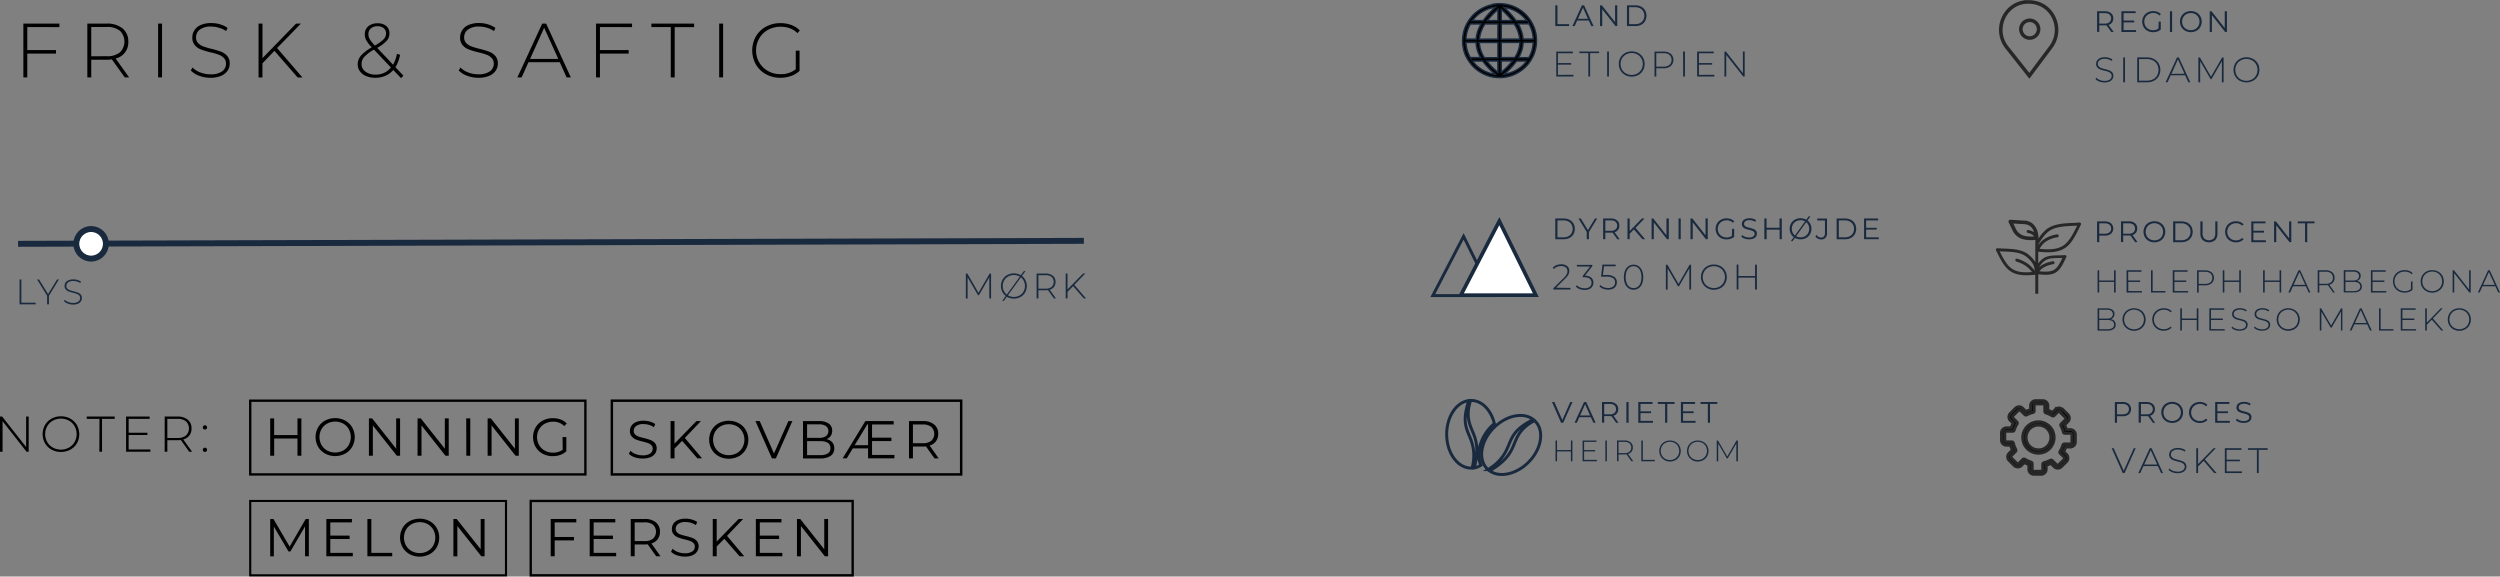 <svg id="Lag_1" data-name="Lag 1" xmlns="http://www.w3.org/2000/svg" viewBox="0 0 944.68 217.85"><rect x="0" y="0" width="944.68" height="217.85" fill="#808080" stroke="none"/><defs><style>.cls-1,.cls-10,.cls-11,.cls-12,.cls-13,.cls-5,.cls-6{fill:none;}.cls-1,.cls-2,.cls-4,.cls-6,.cls-7{stroke:#19293e;}.cls-1,.cls-10,.cls-11,.cls-12,.cls-13,.cls-2,.cls-4,.cls-5,.cls-6,.cls-7,.cls-9{stroke-miterlimit:10;}.cls-1,.cls-2{stroke-width:2.24px;}.cls-2,.cls-7{fill:#fff;}.cls-3{fill:#19293e;}.cls-4{stroke-width:0.56px;}.cls-5,.cls-9{stroke:#272727;}.cls-5{stroke-width:1.35px;}.cls-6,.cls-9{stroke-width:1.12px;}.cls-7{stroke-width:1.4px;}.cls-8{fill:#272727;}.cls-10,.cls-11,.cls-12,.cls-13{stroke:#000;}.cls-10{stroke-width:0.89px;}.cls-11{stroke-width:0.8px;}.cls-12{stroke-width:0.93px;}.cls-13{stroke-width:0.89px;}</style></defs><title>Specifikationer Etiopien Harbegona</title><line class="cls-1" x1="6.83" y1="92.13" x2="409.56" y2="91.01"/><circle class="cls-2" cx="34.43" cy="92.13" r="5.59"/><path class="cls-3" d="M45.69,149.69h.68v8.78h5.41v.62H45.69Z" transform="translate(-38.3 -44.09)"/><path class="cls-3" d="M56.79,155.85v3.24h-.69v-3.24l-3.79-6.16h.75l3.4,5.53,3.4-5.53h.71Z" transform="translate(-38.3 -44.09)"/><path class="cls-3" d="M63.93,158.8a3.78,3.78,0,0,1-1.46-.92l.31-.51a3.64,3.64,0,0,0,1.34.85,4.8,4.8,0,0,0,1.77.33,3.37,3.37,0,0,0,2-.51,1.58,1.58,0,0,0,.68-1.33,1.39,1.39,0,0,0-.36-1,2.4,2.4,0,0,0-.9-.58,12.71,12.71,0,0,0-1.45-.42,14.12,14.12,0,0,1-1.66-.5,2.64,2.64,0,0,1-1.06-.75,2,2,0,0,1-.44-1.35,2.29,2.29,0,0,1,.36-1.26A2.46,2.46,0,0,1,64.2,150a4.53,4.53,0,0,1,1.86-.34,5.24,5.24,0,0,1,1.53.23,4.51,4.51,0,0,1,1.3.62l-.26.55a4.35,4.35,0,0,0-1.24-.59,4.67,4.67,0,0,0-1.34-.2,3.16,3.16,0,0,0-2,.52,1.64,1.64,0,0,0-.67,1.36,1.39,1.39,0,0,0,.36,1,2.4,2.4,0,0,0,.9.58,13.56,13.56,0,0,0,1.46.43,13.88,13.88,0,0,1,1.65.5,2.73,2.73,0,0,1,1.05.73,1.92,1.92,0,0,1,.44,1.32,2.23,2.23,0,0,1-.37,1.25,2.51,2.51,0,0,1-1.13.9,4.68,4.68,0,0,1-1.88.33A5.45,5.45,0,0,1,63.93,158.8Z" transform="translate(-38.3 -44.09)"/><path class="cls-3" d="M412.13,156.85v-8l-3.93,6.79h-.34l-3.93-6.77v8h-.67v-9.4h.58l4.2,7.26,4.2-7.26h.56v9.4Z" transform="translate(-38.3 -44.09)"/><path class="cls-3" d="M418.91,156.29a4.6,4.6,0,0,1-1.75-1.71,4.95,4.95,0,0,1,0-4.86,4.59,4.59,0,0,1,1.75-1.71,5.33,5.33,0,0,1,5,0,4.55,4.55,0,0,1,1.75,1.71,5,5,0,0,1,0,4.89,4.54,4.54,0,0,1-1.75,1.71,5.34,5.34,0,0,1-5,0Zm6.3-9.78h.6l-8.19,11.28H417Zm-1.66,9.24a4,4,0,0,0,1.5-1.48,4.34,4.34,0,0,0,0-4.23,4,4,0,0,0-1.5-1.48,4.53,4.53,0,0,0-4.28,0,4,4,0,0,0-1.51,1.48,4.34,4.34,0,0,0,0,4.23,4,4,0,0,0,1.51,1.48,4.53,4.53,0,0,0,4.28,0Z" transform="translate(-38.3 -44.09)"/><path class="cls-3" d="M436.53,156.85l-2.24-3.14a6.82,6.82,0,0,1-.91.07h-2.69v3.07H430v-9.4h3.37a4.22,4.22,0,0,1,2.78.84,2.87,2.87,0,0,1,1,2.33,2.86,2.86,0,0,1-2.2,2.94l2.35,3.29Zm-3.15-3.68a3.49,3.49,0,0,0,2.3-.67,2.64,2.64,0,0,0,0-3.77,3.48,3.48,0,0,0-2.3-.66h-2.69v5.1Z" transform="translate(-38.3 -44.09)"/><path class="cls-3" d="M443.81,152.22l-2.11,2.16v2.47H441v-9.4h.68v6l5.87-6h.83l-4.13,4.27,4.42,5.13h-.83Z" transform="translate(-38.3 -44.09)"/><path class="cls-3" d="M632.85,72.34V73h-6.48v-9.4h6.28v.62H627v3.71h5v.6h-5v3.85Z" transform="translate(-38.3 -44.09)"/><path class="cls-3" d="M638.49,64.17H635.1v-.62h7.45v.62h-3.38V73h-.68Z" transform="translate(-38.3 -44.09)"/><path class="cls-3" d="M645.59,63.56h.68V73h-.68Z" transform="translate(-38.3 -44.09)"/><path class="cls-3" d="M652.38,72.4a4.59,4.59,0,0,1-1.75-1.71,4.95,4.95,0,0,1,0-4.86,4.59,4.59,0,0,1,1.75-1.71,5.33,5.33,0,0,1,5,0,4.56,4.56,0,0,1,1.75,1.71,5,5,0,0,1,0,4.89,4.56,4.56,0,0,1-1.75,1.71,5.33,5.33,0,0,1-5,0Zm4.63-.54a4,4,0,0,0,1.5-1.48,4.33,4.33,0,0,0,0-4.23,4,4,0,0,0-1.5-1.48,4.53,4.53,0,0,0-4.28,0,3.94,3.94,0,0,0-1.51,1.48,4.33,4.33,0,0,0,0,4.23,3.94,3.94,0,0,0,1.51,1.48,4.53,4.53,0,0,0,4.28,0Z" transform="translate(-38.3 -44.09)"/><path class="cls-3" d="M669.63,64.4a3.18,3.18,0,0,1,0,4.65,4.21,4.21,0,0,1-2.78.84h-2.68V73h-.68v-9.4h3.37A4.21,4.21,0,0,1,669.63,64.4Zm-.48,4.21a2.63,2.63,0,0,0,0-3.77,3.48,3.48,0,0,0-2.3-.66h-2.68v5.09h2.68A3.51,3.51,0,0,0,669.15,68.6Z" transform="translate(-38.3 -44.09)"/><path class="cls-3" d="M674.29,63.56H675V73h-.68Z" transform="translate(-38.3 -44.09)"/><path class="cls-3" d="M686.08,72.34V73h-6.48v-9.4h6.28v.62h-5.6v3.71h5v.6h-5v3.85Z" transform="translate(-38.3 -44.09)"/><path class="cls-3" d="M697.57,63.56V73H697l-6.4-8.16V73h-.68v-9.4h.58l6.39,8.16V63.56Z" transform="translate(-38.3 -44.09)"/><path class="cls-3" d="M626,46.1h.83v7.12h4.38v.72H626Z" transform="translate(-38.3 -44.09)"/><path class="cls-3" d="M638.64,51.84h-4.36l-.94,2.09h-.86l3.58-7.83h.82l3.58,7.83h-.87Zm-.3-.67L636.46,47l-1.88,4.21Z" transform="translate(-38.3 -44.09)"/><path class="cls-3" d="M649.42,46.1v7.83h-.68l-5-6.35v6.35h-.83V46.1h.68l5,6.35V46.1Z" transform="translate(-38.3 -44.09)"/><path class="cls-3" d="M653.08,46.1h3.19a4.66,4.66,0,0,1,2.19.5A3.64,3.64,0,0,1,659.94,48a4.19,4.19,0,0,1,0,4.06,3.63,3.63,0,0,1-1.48,1.39,4.66,4.66,0,0,1-2.19.5h-3.19Zm3.14,7.12a3.79,3.79,0,0,0,1.8-.41,3,3,0,0,0,1.2-1.13,3.46,3.46,0,0,0,0-3.32,3,3,0,0,0-1.2-1.13,3.8,3.8,0,0,0-1.8-.41h-2.32v6.4Z" transform="translate(-38.3 -44.09)"/><path class="cls-4" d="M615.9,65.91H616a14,14,0,0,0,.71-1.43v0a12.2,12.2,0,0,0,.73-2.37,12.88,12.88,0,0,0,.24-2h-3.84a12.44,12.44,0,0,1-1.74,5.77h3.77Zm-.67,1.23h-3.87a25.9,25.9,0,0,1-4.74,5q.47-.06.92-.15a12.16,12.16,0,0,0,2.4-.74h0a13.47,13.47,0,0,0,2.19-1.18A12.36,12.36,0,0,0,614,68.56h0a12.36,12.36,0,0,0,1.22-1.42Zm-11.91,5a25.91,25.91,0,0,1-4.74-5h-3.87a12.38,12.38,0,0,0,1.22,1.42h0a12.39,12.39,0,0,0,1.88,1.55A13.46,13.46,0,0,0,600,71.29h0a12.18,12.18,0,0,0,2.37.73q.46.09.92.15Zm-9.41-6.27h3.9a12.44,12.44,0,0,1-1.74-5.77h-3.84a12.84,12.84,0,0,0,.24,2,12.17,12.17,0,0,0,.74,2.4h0a13.91,13.91,0,0,0,.71,1.42Zm-1.69-7h3.87A13.33,13.33,0,0,1,598,53.13h-4.1a13.89,13.89,0,0,0-.71,1.42v0a12.19,12.19,0,0,0-.73,2.37,12.85,12.85,0,0,0-.24,2Zm2.48-7h4.08a28.7,28.7,0,0,1,4.62-5.06q-.51.06-1,.16a12.17,12.17,0,0,0-2.4.74h0a13.46,13.46,0,0,0-2.19,1.18,12.4,12.4,0,0,0-1.88,1.55h0a12.38,12.38,0,0,0-1.22,1.42Zm11.82-5.06a28.71,28.71,0,0,1,4.62,5.06h4.08A12.36,12.36,0,0,0,614,50.49h0a12.36,12.36,0,0,0-1.88-1.55,13.48,13.48,0,0,0-2.19-1.18h0a12.19,12.19,0,0,0-2.37-.73q-.5-.1-1-.16Zm9.5,6.28h-4.1a13.33,13.33,0,0,1,1.91,5.77h3.87a12.9,12.9,0,0,0-.24-2,12.19,12.19,0,0,0-.74-2.4h0a13.85,13.85,0,0,0-.71-1.42Zm-13.87-7.32a14.59,14.59,0,0,1,5.61,0,13.4,13.4,0,0,1,2.61.81h0a14.66,14.66,0,0,1,2.38,1.29,13.83,13.83,0,0,1,3.76,3.76,14.69,14.69,0,0,1,1.29,2.38h0a13.37,13.37,0,0,1,.82,2.64,14.6,14.6,0,0,1,0,5.61,13.4,13.4,0,0,1-.81,2.61v0a14.67,14.67,0,0,1-1.29,2.38,13.83,13.83,0,0,1-3.76,3.76,14.65,14.65,0,0,1-2.38,1.29h0a13.39,13.39,0,0,1-2.64.82,14.59,14.59,0,0,1-5.61,0,13.41,13.41,0,0,1-2.61-.81h0a14.63,14.63,0,0,1-2.38-1.29,13.84,13.84,0,0,1-3.76-3.76A14.66,14.66,0,0,1,592.08,65h0a13.39,13.39,0,0,1-.82-2.64,14.58,14.58,0,0,1,0-5.61,13.41,13.41,0,0,1,.81-2.61v0a14.65,14.65,0,0,1,1.29-2.38,13.84,13.84,0,0,1,3.76-3.76,14.68,14.68,0,0,1,2.38-1.29h0a13.44,13.44,0,0,1,2.64-.82Zm3.42,1.84v4.26h4.06a29.18,29.18,0,0,0-4.06-4.26Zm0,5.49v5.77h7a12.62,12.62,0,0,0-2.12-5.77Zm0,7v5.77h5.12a11.59,11.59,0,0,0,1.94-5.77Zm0,7v4.31a26.45,26.45,0,0,0,4.27-4.31h-4.27Zm-1.23,4.31V67.13h-4.27a26.43,26.43,0,0,0,4.27,4.31Zm0-5.54V60.13h-7.06a11.59,11.59,0,0,0,1.94,5.77h5.12Zm0-7V53.13h-4.92a12.62,12.62,0,0,0-2.12,5.77Zm0-7V47.65a29.19,29.19,0,0,0-4.06,4.26Z" transform="translate(-38.3 -44.09)"/><path class="cls-5" d="M805.13,72.73h0L796.64,62c-5.23-6.64-1-16.68,7.43-17.17l.71,0h0a12.2,12.2,0,0,1,2.14.19c7.67,1.36,11,10.52,6.4,16.77Z" transform="translate(-38.3 -44.09)"/><circle class="cls-5" cx="766.98" cy="11.02" r="3.36"/><path class="cls-3" d="M831.59,74.9a3.8,3.8,0,0,1-1.46-.92l.31-.51a3.63,3.63,0,0,0,1.34.85,4.79,4.79,0,0,0,1.77.33,3.37,3.37,0,0,0,2-.51,1.58,1.58,0,0,0,.68-1.33,1.39,1.39,0,0,0-.36-1,2.39,2.39,0,0,0-.9-.58,12.37,12.37,0,0,0-1.45-.42,14.09,14.09,0,0,1-1.66-.5,2.65,2.65,0,0,1-1.06-.75,2,2,0,0,1-.44-1.35,2.3,2.3,0,0,1,.36-1.25,2.47,2.47,0,0,1,1.11-.91,4.53,4.53,0,0,1,1.86-.34,5.23,5.23,0,0,1,1.53.23,4.5,4.5,0,0,1,1.3.62l-.25.55a4.35,4.35,0,0,0-1.24-.59,4.68,4.68,0,0,0-1.34-.2,3.16,3.16,0,0,0-2,.52,1.64,1.64,0,0,0-.67,1.36,1.39,1.39,0,0,0,.36,1,2.41,2.41,0,0,0,.9.58,13.76,13.76,0,0,0,1.46.43,13.75,13.75,0,0,1,1.65.5,2.72,2.72,0,0,1,1.05.73,1.92,1.92,0,0,1,.44,1.32,2.24,2.24,0,0,1-.37,1.25,2.52,2.52,0,0,1-1.13.9,4.68,4.68,0,0,1-1.88.34A5.46,5.46,0,0,1,831.59,74.9Z" transform="translate(-38.3 -44.09)"/><path class="cls-3" d="M840.6,65.79h.68v9.4h-.68Z" transform="translate(-38.3 -44.09)"/><path class="cls-3" d="M845.9,65.79h3.72a5.44,5.44,0,0,1,2.6.6A4.41,4.41,0,0,1,854,68.07a5,5,0,0,1,0,4.85,4.41,4.41,0,0,1-1.76,1.67,5.44,5.44,0,0,1-2.6.6H845.9Zm3.67,8.78a4.9,4.9,0,0,0,2.3-.52,3.7,3.7,0,0,0,1.53-1.44,4.46,4.46,0,0,0,0-4.24,3.7,3.7,0,0,0-1.53-1.44,4.91,4.91,0,0,0-2.3-.52h-3v8.16Z" transform="translate(-38.3 -44.09)"/><path class="cls-3" d="M864,72.54h-5.45l-1.19,2.64h-.74l4.32-9.4h.68l4.32,9.4h-.74Zm-.25-.58-2.47-5.42L858.83,72Z" transform="translate(-38.3 -44.09)"/><path class="cls-3" d="M877.89,75.19v-8l-3.93,6.79h-.34l-3.93-6.77v8H869v-9.4h.58l4.2,7.26,4.2-7.26h.56v9.4Z" transform="translate(-38.3 -44.09)"/><path class="cls-3" d="M884.67,74.63a4.59,4.59,0,0,1-1.75-1.71,4.95,4.95,0,0,1,0-4.86,4.59,4.59,0,0,1,1.75-1.71,5.33,5.33,0,0,1,5,0A4.56,4.56,0,0,1,891.42,68a5,5,0,0,1,0,4.89,4.56,4.56,0,0,1-1.75,1.71,5.33,5.33,0,0,1-5,0Zm4.63-.54a4,4,0,0,0,1.5-1.48,4.33,4.33,0,0,0,0-4.23,4,4,0,0,0-1.5-1.48,4.53,4.53,0,0,0-4.28,0,3.94,3.94,0,0,0-1.51,1.48,4.33,4.33,0,0,0,0,4.23A3.94,3.94,0,0,0,885,74.09a4.53,4.53,0,0,0,4.28,0Z" transform="translate(-38.3 -44.09)"/><path class="cls-3" d="M836.07,56.17l-1.79-2.52a5.65,5.65,0,0,1-.63,0h-2.1v2.48h-.83V48.34h2.93a3.54,3.54,0,0,1,2.35.72,2.44,2.44,0,0,1,.85,2,2.43,2.43,0,0,1-1.79,2.46L837,56.17Zm-.66-3.7a2,2,0,0,0,0-2.9,2.73,2.73,0,0,0-1.78-.51h-2.08V53h2.08A2.71,2.71,0,0,0,835.41,52.47Z" transform="translate(-38.3 -44.09)"/><path class="cls-3" d="M845.46,55.46v.72h-5.54V48.34h5.37v.72h-4.54v2.79h4v.7h-4v2.91Z" transform="translate(-38.3 -44.09)"/><path class="cls-3" d="M854,52.26h.79v3a3.84,3.84,0,0,1-1.3.74,4.83,4.83,0,0,1-1.58.26,4.33,4.33,0,0,1-2.11-.51,3.79,3.79,0,0,1-1.48-1.43,4.15,4.15,0,0,1,0-4.08,3.79,3.79,0,0,1,1.48-1.43,4.35,4.35,0,0,1,2.13-.51,4.59,4.59,0,0,1,1.64.29,3.27,3.27,0,0,1,1.26.84l-.51.53A3.22,3.22,0,0,0,852,49a3.51,3.51,0,0,0-1.72.42A3.08,3.08,0,0,0,849,50.6a3.37,3.37,0,0,0,0,3.32,3.15,3.15,0,0,0,1.2,1.16,3.45,3.45,0,0,0,1.71.42,3.41,3.41,0,0,0,2-.6Z" transform="translate(-38.3 -44.09)"/><path class="cls-3" d="M858.25,48.34h.83v7.83h-.83Z" transform="translate(-38.3 -44.09)"/><path class="cls-3" d="M864.06,55.72a3.79,3.79,0,0,1-1.48-1.43,4.17,4.17,0,0,1,0-4.07,3.79,3.79,0,0,1,1.48-1.43,4.53,4.53,0,0,1,4.21,0,3.81,3.81,0,0,1,1.47,1.43,4.15,4.15,0,0,1,0,4.08,3.81,3.81,0,0,1-1.47,1.43,4.54,4.54,0,0,1-4.21,0Zm3.79-.64A3,3,0,0,0,869,53.92a3.45,3.45,0,0,0,0-3.32,3,3,0,0,0-1.17-1.16,3.58,3.58,0,0,0-3.36,0,3.07,3.07,0,0,0-1.19,1.16,3.42,3.42,0,0,0,0,3.32,3.07,3.07,0,0,0,1.19,1.16,3.58,3.58,0,0,0,3.36,0Z" transform="translate(-38.3 -44.09)"/><path class="cls-3" d="M879.8,48.34v7.83h-.68l-5-6.35v6.35h-.83V48.34h.68l5,6.35V48.34Z" transform="translate(-38.3 -44.09)"/><polygon class="cls-6" points="564.09 111.7 541.42 111.7 553.05 89.33 553.05 89.33 564.09 111.7"/><polygon class="cls-7" points="580.35 111.54 552.01 111.54 566.55 83.57 566.55 83.57 580.35 111.54"/><path class="cls-8" d="M808.61,136.27v.35a8.19,8.19,0,0,1,2.17-2.19,12.07,12.07,0,0,1,4.84-1.78.56.56,0,0,1,.19,1.1,11,11,0,0,0-4.4,1.6,7.49,7.49,0,0,0-2.4,2.77c4.55.46,7.25,0,9.2-1.41s3.25-3.85,5-7.36l-1.56.08c-3.45.16-7.23.34-9.59,2.41a13.58,13.58,0,0,0-1.77,1.92,21.31,21.31,0,0,0-1.65,2.52Zm-1.69-2.87a2.79,2.79,0,0,0-.64-.63,4.74,4.74,0,0,0-1.71-.66.56.56,0,1,1,.24-1.1,5.8,5.8,0,0,1,2.11.83c0-.14-.09-.27-.15-.4a4.88,4.88,0,0,0-1.28-1.85,4.08,4.08,0,0,0-2.31-.79h0l-4.11-.25,1.06,2.2a4.84,4.84,0,0,0,3,2.43,10.79,10.79,0,0,0,3.83.23Zm.44,1.33a12.45,12.45,0,0,1-4.65-.25,6.15,6.15,0,0,1-3.82-3.11l0,0h0l-1.58-3.26a.68.68,0,0,1,.32-.91.67.67,0,0,1,.34-.07h0l5.28.32h.1a5.15,5.15,0,0,1,3,1.12,6.25,6.25,0,0,1,1.65,2.37,8.19,8.19,0,0,1,.57,3.06.74.74,0,0,1,0,.22q.4-.6.81-1.13a14.59,14.59,0,0,1,1.91-2.08c2.65-2.33,6.64-2.52,10.28-2.69.84,0,1.66-.08,2.49-.15h0a.56.56,0,0,1,.55.8c-2,4.13-3.42,7-5.73,8.65s-5.29,2.14-10.39,1.58v4.48c2.13-3,4.22-3,7.63-3.11.73,0,1.53,0,2.43-.09h0a.54.54,0,0,1,.28.06.56.56,0,0,1,.26.75c-1.39,2.88-2.29,4.66-3.83,5.67s-3.41,1.14-6.76.78v7.34h-1.12V147.9c-4.6.5-7.39.08-9.5-1.39s-3.51-4.06-5.33-7.81a.56.56,0,0,1,.26-.75.57.57,0,0,1,.29-.06h0c.75.06,1.51.09,2.29.12,3.37.13,7.16.28,9.55,2.39a11.69,11.69,0,0,1,2.45,2.71v-8.37Zm-1.23,12.15a10.49,10.49,0,0,0-2.43-2.35,12.85,12.85,0,0,0-3.47-1.61.56.56,0,0,1,.34-1.07,13.84,13.84,0,0,1,3.76,1.75,11.69,11.69,0,0,1,2.83,2.79,6,6,0,0,0-.61-2.44,9.8,9.8,0,0,0-2.39-2.72c-2.1-1.85-5.68-2-8.86-2.11l-1.37-.06c1.54,3.12,2.77,5.28,4.56,6.52s4,1.6,7.63,1.31Zm2.8-1.87a7.13,7.13,0,0,1,1.39-1,12.68,12.68,0,0,1,3.72-1.2.56.56,0,0,1,.19,1.1,11.68,11.68,0,0,0-3.39,1.09,5.2,5.2,0,0,0-1.89,1.6c2.85.29,4.5.13,5.67-.64s1.94-2.16,3-4.38l-1.52,0c-3.27.08-5.18.12-7.2,3.33Z" transform="translate(-38.3 -44.09)"/><path class="cls-3" d="M837.75,146.22v8.4h-.61v-4h-5.62v4h-.61v-8.4h.61v3.86h5.62v-3.86Z" transform="translate(-38.3 -44.09)"/><path class="cls-3" d="M847.67,154.07v.55h-5.8v-8.4h5.62v.55h-5v3.31H847v.54h-4.48v3.44Z" transform="translate(-38.3 -44.09)"/><path class="cls-3" d="M851.11,146.22h.61v7.85h4.84v.55h-5.45Z" transform="translate(-38.3 -44.09)"/><path class="cls-3" d="M865.12,154.07v.55h-5.8v-8.4h5.62v.55h-5v3.31h4.48v.54h-4.48v3.44Z" transform="translate(-38.3 -44.09)"/><path class="cls-3" d="M874,147a2.84,2.84,0,0,1,0,4.15,3.77,3.77,0,0,1-2.48.75h-2.4v2.75h-.61v-8.4h3A3.77,3.77,0,0,1,874,147Zm-.43,3.76a2.35,2.35,0,0,0,0-3.37,3.12,3.12,0,0,0-2.05-.59h-2.4v4.55h2.4A3.14,3.14,0,0,0,873.62,150.73Z" transform="translate(-38.3 -44.09)"/><path class="cls-3" d="M885.05,146.22v8.4h-.61v-4h-5.62v4h-.61v-8.4h.61v3.86h5.62v-3.86Z" transform="translate(-38.3 -44.09)"/><path class="cls-3" d="M900.3,146.22v8.4h-.61v-4h-5.62v4h-.61v-8.4h.61v3.86h5.62v-3.86Z" transform="translate(-38.3 -44.09)"/><path class="cls-3" d="M909.63,152.25h-4.87l-1.07,2.36H903l3.86-8.4h.61l3.86,8.4h-.66Zm-.23-.52-2.21-4.85-2.2,4.85Z" transform="translate(-38.3 -44.09)"/><path class="cls-3" d="M919.92,154.62l-2-2.81a6,6,0,0,1-.82.06h-2.4v2.75h-.61v-8.4h3a3.77,3.77,0,0,1,2.48.75,2.56,2.56,0,0,1,.9,2.08,2.56,2.56,0,0,1-2,2.63l2.1,2.94Zm-2.82-3.29a3.12,3.12,0,0,0,2.05-.59,2.36,2.36,0,0,0,0-3.37,3.12,3.12,0,0,0-2.05-.59h-2.4v4.56Z" transform="translate(-38.3 -44.09)"/><path class="cls-3" d="M930.3,151a2.05,2.05,0,0,1,.47,1.4A1.92,1.92,0,0,1,930,154a3.87,3.87,0,0,1-2.32.58h-3.74v-8.4h3.5a3.55,3.55,0,0,1,2.13.56,1.85,1.85,0,0,1,.76,1.59,1.93,1.93,0,0,1-.38,1.21,2.09,2.09,0,0,1-1,.71A2.33,2.33,0,0,1,930.3,151Zm-5.75-4.25v3.35h2.87a2.88,2.88,0,0,0,1.7-.43,1.61,1.61,0,0,0,0-2.5,2.88,2.88,0,0,0-1.7-.43Zm5,6.92a1.68,1.68,0,0,0,0-2.62,3.35,3.35,0,0,0-1.85-.42h-3.13v3.47h3.13A3.31,3.31,0,0,0,929.53,153.66Z" transform="translate(-38.3 -44.09)"/><path class="cls-3" d="M940,154.07v.55h-5.8v-8.4h5.62v.55h-5v3.31h4.48v.54h-4.48v3.44Z" transform="translate(-38.3 -44.09)"/><path class="cls-3" d="M949.34,150.45h.59v3.14a3.67,3.67,0,0,1-1.34.8,5,5,0,0,1-1.66.28,4.58,4.58,0,0,1-2.25-.55,4,4,0,0,1-1.57-1.52,4.47,4.47,0,0,1,0-4.37,4.05,4.05,0,0,1,1.57-1.52,4.61,4.61,0,0,1,2.26-.55,4.75,4.75,0,0,1,1.7.29,3.64,3.64,0,0,1,1.33.86l-.38.41a3.18,3.18,0,0,0-1.18-.76,4.28,4.28,0,0,0-1.45-.23,4,4,0,0,0-2,.48,3.5,3.5,0,0,0-1.36,1.33,3.69,3.69,0,0,0-.49,1.89,3.62,3.62,0,0,0,1.86,3.21,3.9,3.9,0,0,0,1.94.49,3.67,3.67,0,0,0,2.39-.77Z" transform="translate(-38.3 -44.09)"/><path class="cls-3" d="M955.14,154.12a4.11,4.11,0,0,1-1.57-1.53,4.42,4.42,0,0,1,0-4.34,4.11,4.11,0,0,1,1.57-1.53,4.77,4.77,0,0,1,4.46,0,4.07,4.07,0,0,1,1.57,1.52,4.47,4.47,0,0,1,0,4.37,4.06,4.06,0,0,1-1.57,1.52,4.76,4.76,0,0,1-4.46,0Zm4.14-.49a3.53,3.53,0,0,0,1.34-1.33,3.87,3.87,0,0,0,0-3.78,3.54,3.54,0,0,0-1.34-1.33,4,4,0,0,0-3.82,0,3.53,3.53,0,0,0-1.35,1.33,3.88,3.88,0,0,0,0,3.78,3.52,3.52,0,0,0,1.35,1.33,4,4,0,0,0,3.82,0Z" transform="translate(-38.3 -44.09)"/><path class="cls-3" d="M971.91,146.22v8.4h-.5l-5.72-7.3v7.3h-.61v-8.4h.52l5.71,7.3v-7.3Z" transform="translate(-38.3 -44.09)"/><path class="cls-3" d="M981.23,152.25h-4.87l-1.07,2.36h-.66l3.86-8.4h.61l3.86,8.4h-.66Zm-.23-.52-2.21-4.85-2.2,4.85Z" transform="translate(-38.3 -44.09)"/><path class="cls-3" d="M837.28,165.39a2.05,2.05,0,0,1,.47,1.4,1.92,1.92,0,0,1-.78,1.64,3.88,3.88,0,0,1-2.32.58h-3.74v-8.4h3.5a3.54,3.54,0,0,1,2.13.56,1.85,1.85,0,0,1,.76,1.59,1.93,1.93,0,0,1-.38,1.21,2.09,2.09,0,0,1-1,.71A2.33,2.33,0,0,1,837.28,165.39Zm-5.75-4.25v3.35h2.87a2.87,2.87,0,0,0,1.7-.43,1.61,1.61,0,0,0,0-2.5,2.88,2.88,0,0,0-1.7-.43Zm5,6.92a1.68,1.68,0,0,0,0-2.62,3.35,3.35,0,0,0-1.85-.42h-3.13v3.47h3.13A3.31,3.31,0,0,0,836.51,168.06Z" transform="translate(-38.3 -44.09)"/><path class="cls-3" d="M842.46,168.52A4.12,4.12,0,0,1,840.9,167a4.42,4.42,0,0,1,0-4.34,4.11,4.11,0,0,1,1.57-1.53,4.76,4.76,0,0,1,4.46,0,4.06,4.06,0,0,1,1.57,1.52,4.47,4.47,0,0,1,0,4.37,4.07,4.07,0,0,1-1.57,1.52,4.77,4.77,0,0,1-4.46,0Zm4.14-.49a3.54,3.54,0,0,0,1.34-1.33,3.87,3.87,0,0,0,0-3.78,3.54,3.54,0,0,0-1.34-1.33,4,4,0,0,0-3.82,0,3.52,3.52,0,0,0-1.35,1.33,3.88,3.88,0,0,0,0,3.78,3.52,3.52,0,0,0,1.35,1.33,4,4,0,0,0,3.82,0Z" transform="translate(-38.3 -44.09)"/><path class="cls-3" d="M853.71,168.53a4.08,4.08,0,0,1-1.56-1.52,4.47,4.47,0,0,1,0-4.37,4.06,4.06,0,0,1,1.56-1.52,4.49,4.49,0,0,1,2.23-.55,4.66,4.66,0,0,1,1.68.29,3.46,3.46,0,0,1,1.31.87l-.38.4a3.52,3.52,0,0,0-2.58-1,3.88,3.88,0,0,0-1.92.48,3.51,3.51,0,0,0-1.36,1.33,3.88,3.88,0,0,0,0,3.78A3.51,3.51,0,0,0,854,168a3.88,3.88,0,0,0,1.92.48,3.52,3.52,0,0,0,2.58-1l.38.4a3.51,3.51,0,0,1-1.31.88,4.61,4.61,0,0,1-1.67.3A4.5,4.5,0,0,1,853.71,168.53Z" transform="translate(-38.3 -44.09)"/><path class="cls-3" d="M869,160.62V169h-.61v-4h-5.62v4h-.61v-8.4h.61v3.86h5.62v-3.86Z" transform="translate(-38.3 -44.09)"/><path class="cls-3" d="M878.95,168.46V169h-5.8v-8.4h5.62v.55h-5v3.31h4.48V165h-4.48v3.44Z" transform="translate(-38.3 -44.09)"/><path class="cls-3" d="M882.83,168.76a3.39,3.39,0,0,1-1.3-.82l.28-.46a3.25,3.25,0,0,0,1.19.76,4.28,4.28,0,0,0,1.58.29,3,3,0,0,0,1.81-.46,1.42,1.42,0,0,0,.61-1.19,1.24,1.24,0,0,0-.32-.9,2.16,2.16,0,0,0-.8-.52,11.05,11.05,0,0,0-1.3-.37,12.79,12.79,0,0,1-1.48-.44,2.36,2.36,0,0,1-.95-.67,1.77,1.77,0,0,1-.39-1.21,2.05,2.05,0,0,1,.32-1.12,2.19,2.19,0,0,1,1-.81,4,4,0,0,1,1.66-.3,4.65,4.65,0,0,1,1.37.21,4,4,0,0,1,1.16.55l-.23.49a3.88,3.88,0,0,0-1.11-.53,4.17,4.17,0,0,0-1.19-.18,2.83,2.83,0,0,0-1.76.47,1.47,1.47,0,0,0-.6,1.21,1.24,1.24,0,0,0,.32.9,2.14,2.14,0,0,0,.8.52,12.31,12.31,0,0,0,1.31.38,12.05,12.05,0,0,1,1.48.44,2.42,2.42,0,0,1,.94.65,1.71,1.71,0,0,1,.39,1.18,2,2,0,0,1-.33,1.12,2.25,2.25,0,0,1-1,.8,4.19,4.19,0,0,1-1.68.3A4.91,4.91,0,0,1,882.83,168.76Z" transform="translate(-38.3 -44.09)"/><path class="cls-3" d="M891.33,168.76a3.39,3.39,0,0,1-1.3-.82l.28-.46a3.25,3.25,0,0,0,1.19.76,4.28,4.28,0,0,0,1.58.29,3,3,0,0,0,1.81-.46,1.42,1.42,0,0,0,.61-1.19,1.24,1.24,0,0,0-.32-.9,2.16,2.16,0,0,0-.8-.52,11.05,11.05,0,0,0-1.3-.37,12.79,12.79,0,0,1-1.48-.44,2.36,2.36,0,0,1-.95-.67,1.77,1.77,0,0,1-.39-1.21,2.05,2.05,0,0,1,.32-1.12,2.19,2.19,0,0,1,1-.81,4,4,0,0,1,1.66-.3,4.65,4.65,0,0,1,1.37.21,4,4,0,0,1,1.16.55l-.23.49a3.88,3.88,0,0,0-1.11-.53,4.17,4.17,0,0,0-1.19-.18,2.83,2.83,0,0,0-1.76.47,1.47,1.47,0,0,0-.6,1.21,1.24,1.24,0,0,0,.32.9,2.14,2.14,0,0,0,.8.52,12.31,12.31,0,0,0,1.31.38,12.05,12.05,0,0,1,1.48.44,2.42,2.42,0,0,1,.94.65,1.71,1.71,0,0,1,.39,1.18,2,2,0,0,1-.33,1.12,2.25,2.25,0,0,1-1,.8,4.19,4.19,0,0,1-1.68.3A4.91,4.91,0,0,1,891.33,168.76Z" transform="translate(-38.3 -44.09)"/><path class="cls-3" d="M900.72,168.52a4.12,4.12,0,0,1-1.57-1.53,4.42,4.42,0,0,1,0-4.34,4.11,4.11,0,0,1,1.57-1.53,4.76,4.76,0,0,1,4.46,0,4.06,4.06,0,0,1,1.57,1.52,4.47,4.47,0,0,1,0,4.37,4.07,4.07,0,0,1-1.57,1.52,4.77,4.77,0,0,1-4.46,0Zm4.14-.49a3.54,3.54,0,0,0,1.34-1.33,3.87,3.87,0,0,0,0-3.78,3.54,3.54,0,0,0-1.34-1.33,4,4,0,0,0-3.82,0,3.52,3.52,0,0,0-1.35,1.33,3.88,3.88,0,0,0,0,3.78A3.52,3.52,0,0,0,901,168a4,4,0,0,0,3.82,0Z" transform="translate(-38.3 -44.09)"/><path class="cls-3" d="M922.88,169v-7.19l-3.52,6.07H919l-3.52-6V169h-.6v-8.4h.52l3.76,6.49,3.76-6.49h.5V169Z" transform="translate(-38.3 -44.09)"/><path class="cls-3" d="M932.8,166.65h-4.87L926.86,169h-.66l3.86-8.4h.61l3.86,8.4h-.66Zm-.23-.52-2.21-4.85-2.2,4.85Z" transform="translate(-38.3 -44.09)"/><path class="cls-3" d="M937.26,160.62h.61v7.85h4.84V169h-5.45Z" transform="translate(-38.3 -44.09)"/><path class="cls-3" d="M951.28,168.46V169h-5.8v-8.4h5.62v.55h-5v3.31h4.48V165H946.1v3.44Z" transform="translate(-38.3 -44.09)"/><path class="cls-3" d="M957.21,164.88l-1.88,1.93V169h-.61v-8.4h.61V166l5.24-5.4h.74l-3.7,3.82,3.95,4.58h-.74Z" transform="translate(-38.3 -44.09)"/><path class="cls-3" d="M965.38,168.52a4.12,4.12,0,0,1-1.57-1.53,4.42,4.42,0,0,1,0-4.34,4.11,4.11,0,0,1,1.57-1.53,4.76,4.76,0,0,1,4.46,0,4.06,4.06,0,0,1,1.57,1.52,4.47,4.47,0,0,1,0,4.37,4.07,4.07,0,0,1-1.57,1.52,4.77,4.77,0,0,1-4.46,0Zm4.14-.49a3.54,3.54,0,0,0,1.34-1.33,3.87,3.87,0,0,0,0-3.78,3.54,3.54,0,0,0-1.34-1.33,4,4,0,0,0-3.82,0,3.52,3.52,0,0,0-1.35,1.33,3.88,3.88,0,0,0,0,3.78A3.52,3.52,0,0,0,965.7,168a4,4,0,0,0,3.82,0Z" transform="translate(-38.3 -44.09)"/><path class="cls-3" d="M836,128.48a2.7,2.7,0,0,1,0,3.93,3.56,3.56,0,0,1-2.35.71h-2.1v2.47h-.83v-7.83h2.93A3.54,3.54,0,0,1,836,128.48Zm-.59,3.41a1.76,1.76,0,0,0,.62-1.44,1.79,1.79,0,0,0-.62-1.46,2.73,2.73,0,0,0-1.78-.51h-2.08v3.92h2.08A2.73,2.73,0,0,0,835.41,131.89Z" transform="translate(-38.3 -44.09)"/><path class="cls-3" d="M845.11,135.59l-1.79-2.52a5.65,5.65,0,0,1-.63,0h-2.1v2.48h-.83v-7.83h2.93a3.54,3.54,0,0,1,2.35.72,2.44,2.44,0,0,1,.85,2,2.43,2.43,0,0,1-1.79,2.46l1.91,2.69Zm-.66-3.7a2,2,0,0,0,0-2.9,2.73,2.73,0,0,0-1.78-.51h-2.08v3.93h2.08A2.71,2.71,0,0,0,844.45,131.89Z" transform="translate(-38.3 -44.09)"/><path class="cls-3" d="M850.28,135.14a3.79,3.79,0,0,1-1.48-1.43,4.17,4.17,0,0,1,0-4.07,3.79,3.79,0,0,1,1.48-1.43,4.53,4.53,0,0,1,4.21,0,3.81,3.81,0,0,1,1.47,1.43,4.15,4.15,0,0,1,0,4.08,3.81,3.81,0,0,1-1.47,1.43,4.54,4.54,0,0,1-4.21,0Zm3.79-.64a3,3,0,0,0,1.17-1.16,3.45,3.45,0,0,0,0-3.32,3,3,0,0,0-1.17-1.16,3.58,3.58,0,0,0-3.36,0,3.07,3.07,0,0,0-1.19,1.16,3.42,3.42,0,0,0,0,3.32,3.07,3.07,0,0,0,1.19,1.16,3.58,3.58,0,0,0,3.36,0Z" transform="translate(-38.3 -44.09)"/><path class="cls-3" d="M859.47,127.76h3.19a4.66,4.66,0,0,1,2.19.5,3.64,3.64,0,0,1,1.48,1.39,4.19,4.19,0,0,1,0,4.06,3.63,3.63,0,0,1-1.48,1.39,4.66,4.66,0,0,1-2.19.5h-3.19Zm3.14,7.12a3.79,3.79,0,0,0,1.8-.41,3,3,0,0,0,1.2-1.13,3.46,3.46,0,0,0,0-3.32,3,3,0,0,0-1.2-1.13,3.8,3.8,0,0,0-1.8-.41H860.3v6.4Z" transform="translate(-38.3 -44.09)"/><path class="cls-3" d="M870.61,134.79a3.49,3.49,0,0,1-.85-2.54v-4.49h.83v4.45a2.93,2.93,0,0,0,.62,2,2.71,2.71,0,0,0,3.57,0,2.93,2.93,0,0,0,.62-2v-4.45h.81v4.49a3.51,3.51,0,0,1-.84,2.54,3.65,3.65,0,0,1-4.74,0Z" transform="translate(-38.3 -44.09)"/><path class="cls-3" d="M881.11,135.15a3.77,3.77,0,0,1-1.46-1.43,4.19,4.19,0,0,1,0-4.08,3.76,3.76,0,0,1,1.47-1.43,4.31,4.31,0,0,1,2.1-.51,4.36,4.36,0,0,1,1.61.29,3.33,3.33,0,0,1,1.25.85l-.53.53a3.12,3.12,0,0,0-2.32-.93,3.4,3.4,0,0,0-1.69.43,3.11,3.11,0,0,0-1.19,1.16,3.4,3.4,0,0,0,0,3.31,3.11,3.11,0,0,0,1.19,1.16,3.4,3.4,0,0,0,1.69.42,3.08,3.08,0,0,0,2.32-.94l.53.53a3.38,3.38,0,0,1-1.26.86,4.33,4.33,0,0,1-1.62.3A4.28,4.28,0,0,1,881.11,135.15Z" transform="translate(-38.3 -44.09)"/><path class="cls-3" d="M894.51,134.88v.72H889v-7.83h5.37v.72H889.8v2.79h4v.7h-4v2.91Z" transform="translate(-38.3 -44.09)"/><path class="cls-3" d="M904.12,127.76v7.83h-.68l-5-6.35v6.35h-.83v-7.83h.68l5,6.35v-6.35Z" transform="translate(-38.3 -44.09)"/><path class="cls-3" d="M909.31,128.48h-2.75v-.72h6.33v.72h-2.75v7.11h-.83Z" transform="translate(-38.3 -44.09)"/><path class="cls-3" d="M631.73,152.88v.62h-6.46V153l4-3.95a5.53,5.53,0,0,0,1.05-1.34,2.57,2.57,0,0,0,.27-1.15,1.74,1.74,0,0,0-.61-1.41,2.69,2.69,0,0,0-1.77-.51,4.12,4.12,0,0,0-1.55.27,3,3,0,0,0-1.15.82l-.48-.43a3.54,3.54,0,0,1,1.36-1,4.94,4.94,0,0,1,1.87-.34,3.37,3.37,0,0,1,2.2.67,2.22,2.22,0,0,1,.82,1.81,3.1,3.1,0,0,1-.32,1.38,6.07,6.07,0,0,1-1.21,1.53l-3.46,3.45Z" transform="translate(-38.3 -44.09)"/><path class="cls-3" d="M639.59,149a2.41,2.41,0,0,1,.81,1.9,2.61,2.61,0,0,1-.38,1.4,2.53,2.53,0,0,1-1.12,1,4.2,4.2,0,0,1-1.79.35,5.35,5.35,0,0,1-1.92-.34,3.39,3.39,0,0,1-1.4-.92l.35-.52a3.31,3.31,0,0,0,1.24.83,4.5,4.5,0,0,0,1.72.32,2.94,2.94,0,0,0,1.92-.56,1.87,1.87,0,0,0,.67-1.52,1.85,1.85,0,0,0-.68-1.53,3.23,3.23,0,0,0-2.05-.55h-.59v-.5l2.78-3.56h-5v-.62H640v.48l-2.82,3.61A3.62,3.62,0,0,1,639.59,149Z" transform="translate(-38.3 -44.09)"/><path class="cls-3" d="M648.34,148.75a2.42,2.42,0,0,1,.93,2,2.75,2.75,0,0,1-.37,1.43,2.55,2.55,0,0,1-1.11,1,4.1,4.1,0,0,1-1.81.36,5.21,5.21,0,0,1-1.91-.35,3.52,3.52,0,0,1-1.39-.91l.35-.52a3.18,3.18,0,0,0,1.23.83,4.46,4.46,0,0,0,1.71.32,2.91,2.91,0,0,0,1.94-.58,1.93,1.93,0,0,0,.68-1.54,1.85,1.85,0,0,0-.77-1.61,4.62,4.62,0,0,0-2.6-.55h-1.91l.5-4.55h5v.62h-4.4L644,148h1.34A4.9,4.9,0,0,1,648.34,148.75Z" transform="translate(-38.3 -44.09)"/><path class="cls-3" d="M653.66,153a3.79,3.79,0,0,1-1.3-1.66,7.11,7.11,0,0,1,0-5,3.79,3.79,0,0,1,1.3-1.66,3.42,3.42,0,0,1,3.83,0,3.79,3.79,0,0,1,1.3,1.66,7.11,7.11,0,0,1,0,5,3.79,3.79,0,0,1-1.3,1.66,3.43,3.43,0,0,1-3.83,0Zm3.48-.54a3.15,3.15,0,0,0,1.05-1.42,6.75,6.75,0,0,0,0-4.44,3.15,3.15,0,0,0-1.05-1.42,2.74,2.74,0,0,0-3.13,0,3.15,3.15,0,0,0-1.05,1.42,6.75,6.75,0,0,0,0,4.44,3.15,3.15,0,0,0,1.05,1.42,2.74,2.74,0,0,0,3.13,0Z" transform="translate(-38.3 -44.09)"/><path class="cls-3" d="M676.65,153.5v-8l-3.93,6.79h-.34l-3.93-6.77v8h-.67v-9.4h.58l4.2,7.26,4.2-7.26h.56v9.4Z" transform="translate(-38.3 -44.09)"/><path class="cls-3" d="M683.43,152.94a4.6,4.6,0,0,1-1.75-1.71,4.95,4.95,0,0,1,0-4.86,4.59,4.59,0,0,1,1.75-1.71,5.33,5.33,0,0,1,5,0,4.56,4.56,0,0,1,1.75,1.71,5,5,0,0,1,0,4.89,4.55,4.55,0,0,1-1.75,1.71,5.34,5.34,0,0,1-5,0Zm4.63-.54a4,4,0,0,0,1.5-1.48,4.33,4.33,0,0,0,0-4.23,4,4,0,0,0-1.5-1.48,4.53,4.53,0,0,0-4.28,0,3.94,3.94,0,0,0-1.51,1.48,4.33,4.33,0,0,0,0,4.23,3.94,3.94,0,0,0,1.51,1.48,4.53,4.53,0,0,0,4.28,0Z" transform="translate(-38.3 -44.09)"/><path class="cls-3" d="M702.18,144.1v9.4h-.69V149h-6.28v4.47h-.68v-9.4h.68v4.32h6.28V144.1Z" transform="translate(-38.3 -44.09)"/><path class="cls-3" d="M626,126.65h3.19a4.66,4.66,0,0,1,2.19.5,3.64,3.64,0,0,1,1.48,1.39,4.19,4.19,0,0,1,0,4.06,3.63,3.63,0,0,1-1.48,1.39,4.66,4.66,0,0,1-2.19.5H626Zm3.14,7.12a3.79,3.79,0,0,0,1.8-.41,3,3,0,0,0,1.2-1.13,3.46,3.46,0,0,0,0-3.32,3,3,0,0,0-1.2-1.13,3.8,3.8,0,0,0-1.8-.41h-2.32v6.4Z" transform="translate(-38.3 -44.09)"/><path class="cls-3" d="M638.71,131.77v2.71h-.82v-2.71l-3.13-5.12h.88l2.69,4.4,2.68-4.4h.83Z" transform="translate(-38.3 -44.09)"/><path class="cls-3" d="M649.43,134.48,647.64,132a5.65,5.65,0,0,1-.63,0h-2.1v2.48h-.83v-7.83H647a3.54,3.54,0,0,1,2.35.72,2.44,2.44,0,0,1,.85,2,2.43,2.43,0,0,1-1.79,2.46l1.91,2.69Zm-.66-3.7a2,2,0,0,0,0-2.9,2.73,2.73,0,0,0-1.78-.51h-2.08v3.93H647A2.71,2.71,0,0,0,648.77,130.77Z" transform="translate(-38.3 -44.09)"/><path class="cls-3" d="M655.71,130.8l-1.6,1.62v2.06h-.83v-7.83h.83v4.73l4.6-4.73h1l-3.39,3.55,3.62,4.28h-1Z" transform="translate(-38.3 -44.09)"/><path class="cls-3" d="M668.9,126.65v7.83h-.68l-5-6.35v6.35h-.83v-7.83H663l5,6.35v-6.35Z" transform="translate(-38.3 -44.09)"/><path class="cls-3" d="M672.57,126.65h.83v7.83h-.83Z" transform="translate(-38.3 -44.09)"/><path class="cls-3" d="M683.61,126.65v7.83h-.68l-5-6.35v6.35h-.83v-7.83h.68l5,6.35v-6.35Z" transform="translate(-38.3 -44.09)"/><path class="cls-3" d="M692.8,130.56h.79v3a3.84,3.84,0,0,1-1.3.74,4.83,4.83,0,0,1-1.58.26,4.33,4.33,0,0,1-2.11-.51,3.79,3.79,0,0,1-1.48-1.43,4.15,4.15,0,0,1,0-4.08,3.79,3.79,0,0,1,1.48-1.43,4.35,4.35,0,0,1,2.13-.51,4.59,4.59,0,0,1,1.64.29,3.27,3.27,0,0,1,1.26.84l-.51.53a3.22,3.22,0,0,0-2.36-.92,3.51,3.51,0,0,0-1.72.42,3.08,3.08,0,0,0-1.2,1.16,3.37,3.37,0,0,0,0,3.32,3.15,3.15,0,0,0,1.2,1.16,3.45,3.45,0,0,0,1.71.42,3.41,3.41,0,0,0,2-.6Z" transform="translate(-38.3 -44.09)"/><path class="cls-3" d="M697.54,134.26a3.08,3.08,0,0,1-1.24-.74l.33-.64a3.1,3.1,0,0,0,1.13.69,4.12,4.12,0,0,0,1.45.26,2.66,2.66,0,0,0,1.58-.39,1.19,1.19,0,0,0,.53-1,1,1,0,0,0-.29-.75,1.92,1.92,0,0,0-.7-.43,11.37,11.37,0,0,0-1.15-.33,12,12,0,0,1-1.41-.43,2.31,2.31,0,0,1-.9-.63,1.68,1.68,0,0,1-.37-1.15,2,2,0,0,1,.31-1.08,2.15,2.15,0,0,1,1-.78,3.94,3.94,0,0,1,1.61-.29,4.75,4.75,0,0,1,1.31.18,3.78,3.78,0,0,1,1.11.51l-.28.66a3.84,3.84,0,0,0-1.05-.49,3.92,3.92,0,0,0-1.1-.16,2.53,2.53,0,0,0-1.55.4,1.23,1.23,0,0,0-.52,1,1,1,0,0,0,.29.76,1.86,1.86,0,0,0,.72.44q.43.15,1.16.33a11.64,11.64,0,0,1,1.39.42,2.29,2.29,0,0,1,.9.63,1.66,1.66,0,0,1,.37,1.14,1.93,1.93,0,0,1-.32,1.08,2.14,2.14,0,0,1-1,.77,4.08,4.08,0,0,1-1.62.29A5,5,0,0,1,697.54,134.26Z" transform="translate(-38.3 -44.09)"/><path class="cls-3" d="M711.59,126.65v7.83h-.82v-3.61h-4.9v3.61H705v-7.83h.83v3.49h4.9v-3.49Z" transform="translate(-38.3 -44.09)"/><path class="cls-3" d="M716.58,134a3.79,3.79,0,0,1-1.48-1.43,4.17,4.17,0,0,1,0-4.07,3.79,3.79,0,0,1,1.48-1.43,4.53,4.53,0,0,1,4.21,0,3.81,3.81,0,0,1,1.47,1.43,4.15,4.15,0,0,1,0,4.08,3.81,3.81,0,0,1-1.47,1.43,4.54,4.54,0,0,1-4.21,0Zm5.17-8.16h.66l-6.78,9.4H715Zm-1.39,7.52a3,3,0,0,0,1.17-1.16,3.45,3.45,0,0,0,0-3.32,3,3,0,0,0-1.17-1.16,3.58,3.58,0,0,0-3.36,0,3.07,3.07,0,0,0-1.19,1.16,3.42,3.42,0,0,0,0,3.32,3.07,3.07,0,0,0,1.19,1.16,3.58,3.58,0,0,0,3.36,0Z" transform="translate(-38.3 -44.09)"/><path class="cls-3" d="M725.2,134.25a2.41,2.41,0,0,1-.93-.83l.49-.56a2,2,0,0,0,1.69,1q1.45,0,1.45-1.72v-4.74H725v-.72h3.68v5.43a2.64,2.64,0,0,1-.58,1.85,2.21,2.21,0,0,1-1.71.62A2.69,2.69,0,0,1,725.2,134.25Z" transform="translate(-38.3 -44.09)"/><path class="cls-3" d="M732.32,126.65h3.19a4.66,4.66,0,0,1,2.19.5,3.64,3.64,0,0,1,1.48,1.39,4.19,4.19,0,0,1,0,4.06A3.63,3.63,0,0,1,737.7,134a4.66,4.66,0,0,1-2.19.5h-3.19Zm3.14,7.12a3.79,3.79,0,0,0,1.8-.41,3,3,0,0,0,1.2-1.13,3.46,3.46,0,0,0,0-3.32,3,3,0,0,0-1.2-1.13,3.8,3.8,0,0,0-1.8-.41h-2.32v6.4Z" transform="translate(-38.3 -44.09)"/><path class="cls-3" d="M748.22,133.76v.72h-5.54v-7.83H748v.72h-4.54v2.79h4v.7h-4v2.91Z" transform="translate(-38.3 -44.09)"/><path class="cls-6" d="M594.22,195.42c4.07,0,7.52,3.64,8.75,8.7q-.46.41-.91.85a16.88,16.88,0,0,0-4.86,9,10.12,10.12,0,0,0,.69,5.93,7.32,7.32,0,0,1-2.51,1c1.71-6.75.88-10.1-.4-13.21s-2.92-6.24-1-12.24Zm24.15,7.78c3.6,3.6,2.48,10.57-2.51,15.56-4.61,4.61-10.9,5.92-14.67,3.26,6-3.56,7.77-6.52,9.06-9.62s2.35-6.47,7.93-9.38l.18.18Zm-17.79,18.34-.29-.27c-3.6-3.6-2.48-10.57,2.51-15.56,4.7-4.7,11.16-6,14.9-3.09-6,3-7.61,5.57-8.93,8.73-1.24,3-2.57,6.76-8.2,10.19Zm-6-.58h-.39c-5.1,0-9.23-5.72-9.23-12.78,0-6.65,3.67-12.11,8.35-12.72-2.1,6.38-1.45,9.32-.14,12.48,1.22,3,3,6.6,1.41,13Z" transform="translate(-38.3 -44.09)"/><path class="cls-3" d="M632.47,210.55v7.83h-.57v-3.72h-5.24v3.72h-.57v-7.83h.57v3.6h5.24v-3.6Z" transform="translate(-38.3 -44.09)"/><path class="cls-3" d="M641.72,217.87v.51h-5.4v-7.83h5.24v.51h-4.67v3.09h4.17v.5h-4.17v3.21Z" transform="translate(-38.3 -44.09)"/><path class="cls-3" d="M644.92,210.55h.57v7.83h-.57Z" transform="translate(-38.3 -44.09)"/><path class="cls-3" d="M654.77,218.38l-1.87-2.62a5.74,5.74,0,0,1-.76.05h-2.24v2.56h-.57v-7.83h2.81a3.51,3.51,0,0,1,2.32.7,2.39,2.39,0,0,1,.84,1.94,2.39,2.39,0,0,1-1.83,2.45l2,2.74Zm-2.63-3.07a2.91,2.91,0,0,0,1.91-.55,2.2,2.2,0,0,0,0-3.14,2.91,2.91,0,0,0-1.91-.55h-2.24v4.25Z" transform="translate(-38.3 -44.09)"/><path class="cls-3" d="M658.51,210.55h.57v7.32h4.51v.51h-5.08Z" transform="translate(-38.3 -44.09)"/><path class="cls-3" d="M667.26,217.92a3.83,3.83,0,0,1-1.46-1.43,4.12,4.12,0,0,1,0-4,3.84,3.84,0,0,1,1.46-1.43,4.45,4.45,0,0,1,4.16,0,3.78,3.78,0,0,1,1.46,1.42,4.16,4.16,0,0,1,0,4.07,3.79,3.79,0,0,1-1.46,1.42,4.44,4.44,0,0,1-4.16,0Zm3.86-.45a3.29,3.29,0,0,0,1.25-1.24,3.61,3.61,0,0,0,0-3.52,3.3,3.3,0,0,0-1.25-1.24,3.77,3.77,0,0,0-3.56,0,3.29,3.29,0,0,0-1.26,1.24,3.61,3.61,0,0,0,0,3.52,3.28,3.28,0,0,0,1.26,1.24,3.76,3.76,0,0,0,3.56,0Z" transform="translate(-38.3 -44.09)"/><path class="cls-3" d="M677.75,217.92a3.83,3.83,0,0,1-1.46-1.43,4.12,4.12,0,0,1,0-4,3.84,3.84,0,0,1,1.46-1.43,4.45,4.45,0,0,1,4.16,0,3.78,3.78,0,0,1,1.46,1.42,4.16,4.16,0,0,1,0,4.07,3.79,3.79,0,0,1-1.46,1.42,4.44,4.44,0,0,1-4.16,0Zm3.86-.45a3.29,3.29,0,0,0,1.25-1.24,3.61,3.61,0,0,0,0-3.52,3.3,3.3,0,0,0-1.25-1.24,3.77,3.77,0,0,0-3.56,0,3.29,3.29,0,0,0-1.26,1.24,3.61,3.61,0,0,0,0,3.52,3.28,3.28,0,0,0,1.26,1.24,3.76,3.76,0,0,0,3.56,0Z" transform="translate(-38.3 -44.09)"/><path class="cls-3" d="M694.41,218.38v-6.7l-3.28,5.66h-.28l-3.28-5.64v6.68H687v-7.83h.48l3.5,6.05,3.5-6.05H695v7.83Z" transform="translate(-38.3 -44.09)"/><path class="cls-3" d="M632.51,196,629,203.84h-.82L624.76,196h.9l3,6.8,3-6.8Z" transform="translate(-38.3 -44.09)"/><path class="cls-3" d="M639.44,201.75h-4.36l-.94,2.09h-.86l3.58-7.83h.82l3.58,7.83h-.87Zm-.3-.67-1.88-4.21-1.88,4.21Z" transform="translate(-38.3 -44.09)"/><path class="cls-3" d="M649,203.84l-1.79-2.52a5.42,5.42,0,0,1-.63,0h-2.1v2.48h-.83V196h2.93a3.54,3.54,0,0,1,2.35.72,2.44,2.44,0,0,1,.85,2,2.43,2.43,0,0,1-1.79,2.46l1.91,2.69Zm-.66-3.7a2,2,0,0,0,0-2.9,2.72,2.72,0,0,0-1.78-.51h-2.08v3.93h2.08A2.7,2.7,0,0,0,648.35,200.14Z" transform="translate(-38.3 -44.09)"/><path class="cls-3" d="M652.87,196h.83v7.83h-.83Z" transform="translate(-38.3 -44.09)"/><path class="cls-3" d="M662.91,203.13v.72h-5.54V196h5.37v.72H658.2v2.79h4v.7h-4v2.91Z" transform="translate(-38.3 -44.09)"/><path class="cls-3" d="M667.49,196.73h-2.75V196h6.33v.72h-2.75v7.12h-.83Z" transform="translate(-38.3 -44.09)"/><path class="cls-3" d="M679,203.13v.72h-5.54V196h5.37v.72h-4.54v2.79h4v.7h-4v2.91Z" transform="translate(-38.3 -44.09)"/><path class="cls-3" d="M683.64,196.73h-2.75V196h6.33v.72h-2.75v7.12h-.83Z" transform="translate(-38.3 -44.09)"/><path class="cls-9" d="M816.89,199.7a.74.74,0,0,0-.23-.16.67.67,0,0,0-.26,0,.68.68,0,0,0-.26,0,.71.71,0,0,0-.23.16h0l-1.41,1.41a.61.61,0,0,1-.78.07l-.53-.31-.58-.29-.6-.25-.62-.22a.61.61,0,0,1-.42-.58h0v-2.17a.73.73,0,0,0,0-.28.67.67,0,0,0-.15-.22.66.66,0,0,0-.22-.15.72.72,0,0,0-.28,0h-2.72a.66.66,0,0,0-.26,0,.75.75,0,0,0-.23.16h0a.67.67,0,0,0-.15.22.69.69,0,0,0,0,.27v2a.61.61,0,0,1-.5.6l-.6.16-.6.21h0l-.56.24-.56.28a.61.61,0,0,1-.72-.1h0l-1.56-1.54h0a.65.65,0,0,0-.21-.15.63.63,0,0,0-.25,0,.65.65,0,0,0-.26,0,.79.79,0,0,0-.24.17h0l-1.9,1.9h0a.75.75,0,0,0-.17.23.67.67,0,0,0,0,.26.68.68,0,0,0,0,.27.7.7,0,0,0,.16.23h0l1.41,1.41a.61.61,0,0,1,.07.78c-.11.17-.21.34-.31.53s-.2.39-.29.58-.17.4-.25.6-.14.39-.22.62a.61.61,0,0,1-.58.42H796.5a.73.73,0,0,0-.28,0,.66.66,0,0,0-.22.15h0a.66.66,0,0,0-.15.22.73.73,0,0,0,0,.28v2.72a.66.66,0,0,0,0,.26.76.76,0,0,0,.16.23h0a.67.67,0,0,0,.22.15.7.7,0,0,0,.27,0h2a.61.61,0,0,1,.6.5c.05.22.11.42.16.6s.13.4.21.6.16.39.25.6.19.41.28.58a.61.61,0,0,1-.11.72h0l-1.54,1.54h0a.65.65,0,0,0-.15.21.62.62,0,0,0,0,.25.66.66,0,0,0,0,.26.78.78,0,0,0,.17.24l1.89,1.91a.69.69,0,0,0,.51.2.76.76,0,0,0,.28,0,.7.7,0,0,0,.22-.14l1.4-1.42a.61.61,0,0,1,.78-.07l.53.31.58.29.6.25.62.22a.61.61,0,0,1,.42.58h0v2.17a.73.73,0,0,0,0,.28.66.66,0,0,0,.15.22h0a.67.67,0,0,0,.49.2h2.72a.66.66,0,0,0,.26,0,.75.75,0,0,0,.23-.16h0a.68.68,0,0,0,.15-.22.69.69,0,0,0,0-.27v-2a.61.61,0,0,1,.5-.6l.6-.16.6-.21.6-.25.58-.28a.61.61,0,0,1,.72.11h0l1.54,1.54h0a.68.68,0,0,0,.74.15.65.65,0,0,0,.21-.15l0,0,1.9-1.88a.7.7,0,0,0,.2-.51.76.76,0,0,0,0-.28.71.71,0,0,0-.14-.22l-1.42-1.4a.61.61,0,0,1-.08-.78c.11-.17.21-.34.31-.53s.2-.39.29-.58.17-.4.25-.6.14-.39.22-.62a.61.61,0,0,1,.58-.42h2.17a.72.72,0,0,0,.28,0,.67.67,0,0,0,.22-.15h0a.66.66,0,0,0,.15-.22.72.72,0,0,0,0-.28v-2.72a.66.66,0,0,0,0-.26.76.76,0,0,0-.16-.23h0a.67.67,0,0,0-.22-.15.69.69,0,0,0-.27,0h-2a.61.61,0,0,1-.6-.51q-.07-.29-.16-.58c-.06-.19-.13-.39-.21-.6v0q-.12-.3-.24-.57t-.28-.56a.61.61,0,0,1,.1-.72h0l1.54-1.56h0a.65.65,0,0,0,.15-.21.63.63,0,0,0,0-.25.65.65,0,0,0,0-.26.78.78,0,0,0-.17-.24h0l-1.9-1.9Zm.24-1.29a1.94,1.94,0,0,1,.62.42h0l1.91,1.9h0a2,2,0,0,1,.42.62,1.86,1.86,0,0,1,.15.74,1.82,1.82,0,0,1-.15.74,1.86,1.86,0,0,1-.43.6l-1.22,1.24.11.23q.15.32.27.64v0c.08.21.16.44.23.68l.07.23h1.51a1.86,1.86,0,0,1,1.35.56h0a2,2,0,0,1,.41.62,1.86,1.86,0,0,1,.14.72v2.72a1.93,1.93,0,0,1-.14.74,1.89,1.89,0,0,1-.42.62h0a1.89,1.89,0,0,1-.62.42,1.93,1.93,0,0,1-.74.14H818.9l-.1.25q-.13.33-.28.67c-.11.23-.21.45-.32.65l-.11.2,1.08,1.06,0,0a2,2,0,0,1,.4,2.07,2,2,0,0,1-.4.62h0l0,0-1.92,1.9a1.86,1.86,0,0,1-2.71,0l-1.22-1.22-.24.11-.66.28-.69.24-.24.07v1.51a1.86,1.86,0,0,1-.56,1.35h0a2,2,0,0,1-.62.41,1.87,1.87,0,0,1-.72.14h-2.72a1.85,1.85,0,0,1-1.36-.56h0a1.88,1.88,0,0,1-.42-.62,1.93,1.93,0,0,1-.14-.74v-1.73l-.25-.1-.67-.28-.65-.32-.2-.11L802.12,220l0,0a1.93,1.93,0,0,1-.62.4,2,2,0,0,1-2.07-.4h0l0,0-1.91-1.93a2,2,0,0,1-.42-.62,1.86,1.86,0,0,1-.15-.74,1.83,1.83,0,0,1,.15-.74,1.86,1.86,0,0,1,.43-.61l1.22-1.22-.11-.24q-.14-.31-.28-.66t-.24-.69l-.07-.24H796.5a1.86,1.86,0,0,1-1.35-.56h0a2,2,0,0,1-.41-.62,1.87,1.87,0,0,1-.14-.72v-2.72a1.93,1.93,0,0,1,.14-.74,1.88,1.88,0,0,1,.42-.62h0a1.88,1.88,0,0,1,.62-.42,1.93,1.93,0,0,1,.74-.14h1.73l.1-.25q.13-.33.28-.67c.11-.23.21-.45.32-.65l.11-.2L798,203h0a1.91,1.91,0,0,1-.43-.62,1.91,1.91,0,0,1,0-1.48,2,2,0,0,1,.42-.62h0l1.9-1.91h0a2,2,0,0,1,.62-.42,1.87,1.87,0,0,1,.74-.15,1.83,1.83,0,0,1,.74.15,1.86,1.86,0,0,1,.6.43l1.24,1.22.22-.11.63-.27h0l.69-.24.24-.07v-1.51a1.86,1.86,0,0,1,.56-1.35h0a2,2,0,0,1,.62-.41,1.86,1.86,0,0,1,.72-.14h2.72a1.93,1.93,0,0,1,.74.14,2,2,0,0,1,1,1,1.93,1.93,0,0,1,.14.73v1.73l.25.1.67.28.65.32.2.11,1.07-1.07h0a1.92,1.92,0,0,1,.62-.43,1.91,1.91,0,0,1,1.48,0Zm-8.56,5.08a6.05,6.05,0,0,1,1.19.12,5.84,5.84,0,0,1,1.13.35h0a6.29,6.29,0,0,1,1,.55,5.94,5.94,0,0,1,.88.72h0a5.93,5.93,0,0,1,.72.88,6.29,6.29,0,0,1,.55,1l0,.05a5.82,5.82,0,0,1,.33,1.08,6.15,6.15,0,0,1,0,2.37,5.84,5.84,0,0,1-.35,1.13h0a6.31,6.31,0,0,1-.55,1,6,6,0,0,1-.72.88h0a5.93,5.93,0,0,1-.88.72,6.28,6.28,0,0,1-1,.55l-.05,0a5.82,5.82,0,0,1-1.08.33,6.15,6.15,0,0,1-2.37,0,5.86,5.86,0,0,1-1.13-.35h0a6.3,6.3,0,0,1-1-.55,5.91,5.91,0,0,1-.88-.72h0a5.91,5.91,0,0,1-.72-.88,6.3,6.3,0,0,1-.55-1l0-.05a5.82,5.82,0,0,1-.33-1.08,6.15,6.15,0,0,1,0-2.37,5.83,5.83,0,0,1,.35-1.13h0a6.3,6.3,0,0,1,.55-1,5.93,5.93,0,0,1,.72-.88h0a5.93,5.93,0,0,1,.88-.72,6.31,6.31,0,0,1,1-.55l.05,0a5.82,5.82,0,0,1,1.08-.33,6,6,0,0,1,1.19-.12Zm.95,1.32a4.94,4.94,0,0,0-1.89,0,4.63,4.63,0,0,0-.85.26l0,0a5.1,5.1,0,0,0-.81.44,4.46,4.46,0,0,0-1.26,1.26,5.07,5.07,0,0,0-.44.81h0a4.63,4.63,0,0,0-.27.89,4.95,4.95,0,0,0,0,1.89,4.63,4.63,0,0,0,.26.85l0,0a5.08,5.08,0,0,0,.44.81,4.46,4.46,0,0,0,1.26,1.26,5.08,5.08,0,0,0,.81.44h0a4.6,4.6,0,0,0,.89.27,4.95,4.95,0,0,0,1.89,0,4.63,4.63,0,0,0,.85-.26l0,0a5.1,5.1,0,0,0,.81-.44,4.47,4.47,0,0,0,1.26-1.26,5.06,5.06,0,0,0,.44-.81h0a4.61,4.61,0,0,0,.27-.89,4.95,4.95,0,0,0,0-1.89,4.64,4.64,0,0,0-.26-.85l0,0a5,5,0,0,0-.44-.81,4.46,4.46,0,0,0-1.26-1.26,5.1,5.1,0,0,0-.81-.44h0a4.61,4.61,0,0,0-.89-.27Z" transform="translate(-38.3 -44.09)"/><path class="cls-3" d="M845.31,213.46l-4.19,9.4h-.68l-4.19-9.4H837l3.8,8.51,3.8-8.51Z" transform="translate(-38.3 -44.09)"/><path class="cls-3" d="M853.7,220.21h-5.45l-1.19,2.64h-.74l4.32-9.4h.68l4.32,9.4h-.74Zm-.25-.58L851,214.21l-2.46,5.42Z" transform="translate(-38.3 -44.09)"/><path class="cls-3" d="M859.19,222.56a3.78,3.78,0,0,1-1.46-.92l.31-.51a3.64,3.64,0,0,0,1.34.85,4.8,4.8,0,0,0,1.77.33,3.37,3.37,0,0,0,2-.51,1.58,1.58,0,0,0,.68-1.33,1.39,1.39,0,0,0-.36-1,2.39,2.39,0,0,0-.9-.58,12.65,12.65,0,0,0-1.45-.42,14.1,14.1,0,0,1-1.66-.5,2.65,2.65,0,0,1-1.06-.75,2,2,0,0,1-.44-1.35,2.3,2.3,0,0,1,.36-1.26,2.48,2.48,0,0,1,1.11-.91,4.55,4.55,0,0,1,1.86-.34,5.23,5.23,0,0,1,1.53.23,4.5,4.5,0,0,1,1.3.62l-.25.55a4.33,4.33,0,0,0-1.24-.59,4.66,4.66,0,0,0-1.34-.2,3.16,3.16,0,0,0-2,.52,1.64,1.64,0,0,0-.67,1.36,1.39,1.39,0,0,0,.36,1,2.41,2.41,0,0,0,.9.58,13.65,13.65,0,0,0,1.46.43,14,14,0,0,1,1.65.5,2.73,2.73,0,0,1,1.05.73,1.92,1.92,0,0,1,.44,1.32,2.24,2.24,0,0,1-.37,1.25,2.52,2.52,0,0,1-1.13.9,4.68,4.68,0,0,1-1.88.33A5.44,5.44,0,0,1,859.19,222.56Z" transform="translate(-38.3 -44.09)"/><path class="cls-3" d="M871,218.22l-2.11,2.16v2.47h-.68v-9.4h.68v6l5.87-6h.83l-4.13,4.27,4.42,5.13H875Z" transform="translate(-38.3 -44.09)"/><path class="cls-3" d="M885.47,222.23v.62H879v-9.4h6.28v.62h-5.6v3.71h5v.6h-5v3.85Z" transform="translate(-38.3 -44.09)"/><path class="cls-3" d="M891.11,214.07h-3.38v-.62h7.45v.62h-3.38v8.78h-.68Z" transform="translate(-38.3 -44.09)"/><path class="cls-3" d="M842.72,196.73a2.7,2.7,0,0,1,0,3.93,3.56,3.56,0,0,1-2.35.71h-2.1v2.47h-.83V196h2.93A3.54,3.54,0,0,1,842.72,196.73Zm-.59,3.41a1.76,1.76,0,0,0,.62-1.44,1.79,1.79,0,0,0-.62-1.46,2.72,2.72,0,0,0-1.78-.51h-2.08v3.92h2.08A2.72,2.72,0,0,0,842.13,200.13Z" transform="translate(-38.3 -44.09)"/><path class="cls-3" d="M851.83,203.84,850,201.33a5.42,5.42,0,0,1-.63,0h-2.1v2.48h-.83V196h2.93a3.54,3.54,0,0,1,2.35.72,2.44,2.44,0,0,1,.85,2,2.43,2.43,0,0,1-1.79,2.46l1.91,2.69Zm-.66-3.7a2,2,0,0,0,0-2.9,2.72,2.72,0,0,0-1.78-.51h-2.08v3.93h2.08A2.7,2.7,0,0,0,851.17,200.14Z" transform="translate(-38.3 -44.09)"/><path class="cls-3" d="M857,203.39a3.79,3.79,0,0,1-1.48-1.43,4.17,4.17,0,0,1,0-4.07,3.79,3.79,0,0,1,1.48-1.43,4.53,4.53,0,0,1,4.21,0,3.81,3.81,0,0,1,1.47,1.43,4.15,4.15,0,0,1,0,4.08,3.81,3.81,0,0,1-1.47,1.43,4.54,4.54,0,0,1-4.21,0Zm3.79-.64a3,3,0,0,0,1.17-1.16,3.45,3.45,0,0,0,0-3.32,3,3,0,0,0-1.17-1.16,3.58,3.58,0,0,0-3.36,0,3.07,3.07,0,0,0-1.19,1.16,3.42,3.42,0,0,0,0,3.32,3.07,3.07,0,0,0,1.19,1.16,3.58,3.58,0,0,0,3.36,0Z" transform="translate(-38.3 -44.09)"/><path class="cls-3" d="M867.49,203.4A3.77,3.77,0,0,1,866,202a4.19,4.19,0,0,1,0-4.08,3.75,3.75,0,0,1,1.47-1.43,4.3,4.3,0,0,1,2.1-.52,4.37,4.37,0,0,1,1.61.29,3.34,3.34,0,0,1,1.25.85l-.53.53a3.12,3.12,0,0,0-2.32-.93,3.41,3.41,0,0,0-1.69.43,3.11,3.11,0,0,0-1.19,1.16,3.4,3.4,0,0,0,0,3.31,3.12,3.12,0,0,0,1.19,1.16,3.4,3.4,0,0,0,1.69.42,3.08,3.08,0,0,0,2.32-.94l.53.53a3.38,3.38,0,0,1-1.26.86,4.55,4.55,0,0,1-3.71-.22Z" transform="translate(-38.3 -44.09)"/><path class="cls-3" d="M880.89,203.13v.72h-5.54V196h5.37v.72h-4.54v2.79h4v.7h-4v2.91Z" transform="translate(-38.3 -44.09)"/><path class="cls-3" d="M884.44,203.63a3.06,3.06,0,0,1-1.24-.74l.33-.64a3.11,3.11,0,0,0,1.13.69,4.11,4.11,0,0,0,1.45.26,2.65,2.65,0,0,0,1.58-.39,1.19,1.19,0,0,0,.53-1,1,1,0,0,0-.29-.75,1.91,1.91,0,0,0-.7-.43,11.25,11.25,0,0,0-1.15-.33,12,12,0,0,1-1.41-.43,2.31,2.31,0,0,1-.9-.63,1.68,1.68,0,0,1-.37-1.15,2,2,0,0,1,.31-1.08,2.15,2.15,0,0,1,1-.78,4,4,0,0,1,1.61-.29,4.75,4.75,0,0,1,1.31.19,3.8,3.8,0,0,1,1.11.51l-.28.66a3.87,3.87,0,0,0-1.05-.49,4,4,0,0,0-1.1-.16,2.53,2.53,0,0,0-1.55.4,1.23,1.23,0,0,0-.52,1,1,1,0,0,0,.29.75,1.86,1.86,0,0,0,.72.44q.43.15,1.16.33a11.83,11.83,0,0,1,1.39.42,2.3,2.3,0,0,1,.9.63,1.66,1.66,0,0,1,.37,1.13,1.92,1.92,0,0,1-.32,1.08,2.14,2.14,0,0,1-1,.77,4.07,4.07,0,0,1-1.62.29A5,5,0,0,1,884.44,203.63Z" transform="translate(-38.3 -44.09)"/><path d="M49.14,201.48V214.8h-.8l-9.07-11.56V214.8h-1V201.48h.82L48.17,213V201.48Z" transform="translate(-38.3 -44.09)"/><path d="M57.79,214a6.52,6.52,0,0,1-2.48-2.42,7,7,0,0,1,0-6.88,6.52,6.52,0,0,1,2.48-2.42,7.11,7.11,0,0,1,3.54-.88,7.19,7.19,0,0,1,3.54.88,6.45,6.45,0,0,1,2.48,2.42,7.08,7.08,0,0,1,0,6.92A6.45,6.45,0,0,1,64.86,214a7.55,7.55,0,0,1-7.07,0Zm6.56-.77a5.6,5.6,0,0,0,2.13-2.1,6.14,6.14,0,0,0,0-6,5.6,5.6,0,0,0-2.13-2.1,6.41,6.41,0,0,0-6.06,0,5.58,5.58,0,0,0-2.14,2.1,6.15,6.15,0,0,0,0,6,5.58,5.58,0,0,0,2.14,2.1,6.41,6.41,0,0,0,6.06,0Z" transform="translate(-38.3 -44.09)"/><path d="M75.88,202.36H71.08v-.87H81.64v.88H76.85V214.8h-1Z" transform="translate(-38.3 -44.09)"/><path d="M95.12,213.92v.88H85.94V201.48h8.9v.88H86.91v5.25H94v.86H86.91v5.46Z" transform="translate(-38.3 -44.09)"/><path d="M109.8,214.8l-3.18-4.45a9.7,9.7,0,0,1-1.29.09h-3.8v4.36h-1V201.48h4.77a6,6,0,0,1,3.94,1.19,4.06,4.06,0,0,1,1.43,3.3,4.06,4.06,0,0,1-3.12,4.17l3.33,4.66Zm-4.47-5.21a4.94,4.94,0,0,0,3.25-.94,3.74,3.74,0,0,0,0-5.34,4.94,4.94,0,0,0-3.25-.94h-3.8v7.23Z" transform="translate(-38.3 -44.09)"/><path d="M115.18,206.17a.79.79,0,0,1-.24-.58.76.76,0,0,1,.24-.57.8.8,0,0,1,1.12,0,.76.76,0,0,1,.24.57.79.79,0,0,1-.24.58.78.78,0,0,1-1.12,0Zm0,8.46a.79.79,0,0,1-.24-.58.76.76,0,0,1,.24-.57.8.8,0,0,1,1.12,0,.76.76,0,0,1,.24.57.79.79,0,0,1-.24.58.78.78,0,0,1-1.12,0Z" transform="translate(-38.3 -44.09)"/><path d="M48.61,54.31V63H59.46v1.34H48.61v9H47.13V53H60.74v1.34Z" transform="translate(-38.3 -44.09)"/><path d="M85.43,73.33l-4.86-6.81a14.83,14.83,0,0,1-2,.15H72.78v6.66H71.3V53h7.3a9.13,9.13,0,0,1,6,1.82,6.21,6.21,0,0,1,2.18,5A6.21,6.21,0,0,1,82,66.21l5.09,7.13Zm-6.83-8a7.55,7.55,0,0,0,5-1.44,5.72,5.72,0,0,0,0-8.17,7.55,7.55,0,0,0-5-1.44H72.78V65.36Z" transform="translate(-38.3 -44.09)"/><path d="M98.05,53h1.48V73.33H98.05Z" transform="translate(-38.3 -44.09)"/><path d="M113.54,72.71a8.21,8.21,0,0,1-3.16-2l.67-1.11A7.88,7.88,0,0,0,114,71.46a10.38,10.38,0,0,0,3.82.71,7.3,7.3,0,0,0,4.39-1.1,3.43,3.43,0,0,0,1.48-2.88,3,3,0,0,0-.79-2.18,5.21,5.21,0,0,0-1.95-1.25,26.94,26.94,0,0,0-3.14-.9,30.53,30.53,0,0,1-3.59-1.08,5.73,5.73,0,0,1-2.3-1.61,4.31,4.31,0,0,1-.95-2.92,5,5,0,0,1,.79-2.72,5.33,5.33,0,0,1,2.4-2,9.82,9.82,0,0,1,4-.73,11.36,11.36,0,0,1,3.32.49,9.78,9.78,0,0,1,2.82,1.34l-.55,1.19A9.41,9.41,0,0,0,121,54.57a10.13,10.13,0,0,0-2.89-.44,6.85,6.85,0,0,0-4.28,1.13,3.56,3.56,0,0,0-1.45,2.94,3,3,0,0,0,.79,2.18,5.19,5.19,0,0,0,1.95,1.25,29.64,29.64,0,0,0,3.17.93,29.75,29.75,0,0,1,3.58,1.08,5.89,5.89,0,0,1,2.28,1.58,4.15,4.15,0,0,1,.95,2.87,4.84,4.84,0,0,1-.8,2.71,5.45,5.45,0,0,1-2.46,1.95,10.13,10.13,0,0,1-4.07.73A11.85,11.85,0,0,1,113.54,72.71Z" transform="translate(-38.3 -44.09)"/><path d="M142,63.3,137.47,68v5.35H136V53h1.48V66.06L150.18,53H152l-9,9.25,9.57,11.11h-1.8Z" transform="translate(-38.3 -44.09)"/><path d="M189.85,73.62l-2.94-3.08a8.12,8.12,0,0,1-3,2.2,9.5,9.5,0,0,1-3.81.74,8.73,8.73,0,0,1-3.43-.64,5.44,5.44,0,0,1-2.36-1.8,4.39,4.39,0,0,1-.84-2.65,5,5,0,0,1,1.19-3.24A15.22,15.22,0,0,1,178.77,62l0-.06a12.42,12.42,0,0,1-2.07-2.63,4.87,4.87,0,0,1-.55-2.28,3.8,3.8,0,0,1,1.31-3,5.19,5.19,0,0,1,3.52-1.13,4.87,4.87,0,0,1,3.27,1,3.54,3.54,0,0,1,1.21,2.84,4.07,4.07,0,0,1-1,2.72,14.57,14.57,0,0,1-3.62,2.72l6,6.37a13.64,13.64,0,0,0,1.45-4.13l1.19.38a14.24,14.24,0,0,1-1.75,4.68l3,3.2Zm-3.81-4-6.43-6.78a14.74,14.74,0,0,0-3.68,2.76,4.05,4.05,0,0,0-1,2.68,3.44,3.44,0,0,0,1.47,2.88,6.14,6.14,0,0,0,3.8,1.11A7.08,7.08,0,0,0,186,69.61ZM178,58.86a13.87,13.87,0,0,0,1.95,2.43,15,15,0,0,0,3.32-2.37,3.12,3.12,0,0,0,.9-2.17,2.56,2.56,0,0,0-.84-2,3.45,3.45,0,0,0-2.36-.74,3.65,3.65,0,0,0-2.54.83,2.82,2.82,0,0,0-.92,2.2A3.74,3.74,0,0,0,178,58.86Z" transform="translate(-38.3 -44.09)"/><path d="M214.79,72.71a8.21,8.21,0,0,1-3.16-2l.67-1.11a7.88,7.88,0,0,0,2.89,1.85,10.38,10.38,0,0,0,3.82.71,7.3,7.3,0,0,0,4.39-1.1,3.43,3.43,0,0,0,1.48-2.88,3,3,0,0,0-.79-2.18,5.21,5.21,0,0,0-1.95-1.25,26.94,26.94,0,0,0-3.14-.9,30.53,30.53,0,0,1-3.59-1.08,5.73,5.73,0,0,1-2.3-1.61,4.31,4.31,0,0,1-.95-2.92,5,5,0,0,1,.79-2.72,5.33,5.33,0,0,1,2.4-2,9.82,9.82,0,0,1,4-.73,11.36,11.36,0,0,1,3.32.49,9.78,9.78,0,0,1,2.82,1.34L225,55.85a9.41,9.41,0,0,0-2.69-1.28,10.13,10.13,0,0,0-2.89-.44,6.85,6.85,0,0,0-4.28,1.13,3.56,3.56,0,0,0-1.45,2.94,3,3,0,0,0,.79,2.18,5.19,5.19,0,0,0,1.95,1.25,29.64,29.64,0,0,0,3.17.93,29.75,29.75,0,0,1,3.58,1.08,5.89,5.89,0,0,1,2.28,1.58,4.15,4.15,0,0,1,.95,2.87,4.84,4.84,0,0,1-.8,2.71,5.45,5.45,0,0,1-2.46,1.95,10.13,10.13,0,0,1-4.07.73A11.85,11.85,0,0,1,214.79,72.71Z" transform="translate(-38.3 -44.09)"/><path d="M249.82,67.6H238l-2.59,5.73h-1.6L243.19,53h1.48L254,73.33h-1.6Zm-.55-1.25L243.92,54.6,238.6,66.35Z" transform="translate(-38.3 -44.09)"/><path d="M265,54.31V63h10.85v1.34H265v9h-1.48V53h13.61v1.34Z" transform="translate(-38.3 -44.09)"/><path d="M291.77,54.31h-7.33V53h16.14v1.34h-7.33v19h-1.48Z" transform="translate(-38.3 -44.09)"/><path d="M310.06,53h1.48V73.33h-1.48Z" transform="translate(-38.3 -44.09)"/><path d="M339,63.24h1.43v7.62a8.87,8.87,0,0,1-3.24,1.95,12.06,12.06,0,0,1-4,.67,11.11,11.11,0,0,1-5.45-1.34,9.82,9.82,0,0,1-3.81-3.69,10.83,10.83,0,0,1,0-10.59,9.82,9.82,0,0,1,3.81-3.69,11.17,11.17,0,0,1,5.48-1.34,11.5,11.5,0,0,1,4.12.71,8.81,8.81,0,0,1,3.21,2.08l-.93,1a7.7,7.7,0,0,0-2.87-1.85,10.34,10.34,0,0,0-3.5-.57,9.62,9.62,0,0,0-4.73,1.16,8.48,8.48,0,0,0-3.3,3.21A8.94,8.94,0,0,0,324,63.15a8.78,8.78,0,0,0,4.51,7.78,9.45,9.45,0,0,0,4.71,1.18A8.9,8.9,0,0,0,339,70.25Z" transform="translate(-38.3 -44.09)"/><path d="M152.18,202.2v14.1h-1.47v-6.5H141.9v6.5H140.4V202.2h1.49v6.28h8.82V202.2Z" transform="translate(-38.3 -44.09)"/><path d="M161.16,215.48a6.83,6.83,0,0,1-2.66-2.57,7.5,7.5,0,0,1,0-7.33,6.83,6.83,0,0,1,2.66-2.57,8.15,8.15,0,0,1,7.57,0,6.87,6.87,0,0,1,2.65,2.57,7.47,7.47,0,0,1,0,7.35,6.86,6.86,0,0,1-2.65,2.57,8.16,8.16,0,0,1-7.57,0Zm6.82-1.15a5.47,5.47,0,0,0,2.11-2.09,6.23,6.23,0,0,0,0-6,5.48,5.48,0,0,0-2.11-2.09,6.45,6.45,0,0,0-6.05,0,5.52,5.52,0,0,0-2.13,2.09,6.15,6.15,0,0,0,0,6,5.51,5.51,0,0,0,2.13,2.09,6.44,6.44,0,0,0,6.05,0Z" transform="translate(-38.3 -44.09)"/><path d="M189.48,202.2v14.1h-1.23l-9.06-11.44V216.3H177.7V202.2h1.23L188,213.64V202.2Z" transform="translate(-38.3 -44.09)"/><path d="M207.86,202.2v14.1h-1.23l-9.06-11.44V216.3h-1.49V202.2h1.23l9.08,11.44V202.2Z" transform="translate(-38.3 -44.09)"/><path d="M214.47,202.2H216v14.1h-1.49Z" transform="translate(-38.3 -44.09)"/><path d="M234.34,202.2v14.1h-1.23l-9.06-11.44V216.3h-1.49V202.2h1.23l9.08,11.44V202.2Z" transform="translate(-38.3 -44.09)"/><path d="M250.87,209.25h1.43v5.38A6.87,6.87,0,0,1,250,216a8.69,8.69,0,0,1-2.84.46,7.78,7.78,0,0,1-3.81-.93,6.84,6.84,0,0,1-2.66-2.57,7.47,7.47,0,0,1,0-7.35,6.84,6.84,0,0,1,2.66-2.57,7.84,7.84,0,0,1,3.83-.93,8.27,8.27,0,0,1,3,.51,5.89,5.89,0,0,1,2.28,1.52l-.93.95a5.79,5.79,0,0,0-4.25-1.65,6.33,6.33,0,0,0-3.09.75,5.55,5.55,0,0,0-2.17,2.09,6.07,6.07,0,0,0,0,6,5.67,5.67,0,0,0,2.15,2.09,6.21,6.21,0,0,0,3.08.76,6.14,6.14,0,0,0,3.68-1.09Z" transform="translate(-38.3 -44.09)"/><rect class="cls-10" x="94.55" y="151.41" width="126.65" height="27.86"/><path d="M155,240.2v14.1h-1.43V243l-5.54,9.48h-.71l-5.54-9.42V254.3H140.4V240.2h1.23l6.12,10.45,6.06-10.45Z" transform="translate(-38.3 -44.09)"/><path d="M171.62,253v1.29h-10V240.2h9.67v1.29h-8.18v5h7.29v1.27h-7.29V253Z" transform="translate(-38.3 -44.09)"/><path d="M177.13,240.2h1.49V253h7.89v1.29h-9.38Z" transform="translate(-38.3 -44.09)"/><path d="M193.09,253.48a6.83,6.83,0,0,1-2.66-2.57,7.5,7.5,0,0,1,0-7.33,6.83,6.83,0,0,1,2.66-2.57,8.15,8.15,0,0,1,7.57,0,6.87,6.87,0,0,1,2.65,2.57,7.47,7.47,0,0,1,0,7.35,6.86,6.86,0,0,1-2.65,2.57,8.16,8.16,0,0,1-7.57,0Zm6.82-1.15a5.47,5.47,0,0,0,2.11-2.09,6.23,6.23,0,0,0,0-6,5.48,5.48,0,0,0-2.11-2.09,6.45,6.45,0,0,0-6.05,0,5.52,5.52,0,0,0-2.13,2.09,6.15,6.15,0,0,0,0,6,5.51,5.51,0,0,0,2.13,2.09,6.44,6.44,0,0,0,6.05,0Z" transform="translate(-38.3 -44.09)"/><path d="M221.41,240.2v14.1h-1.23l-9.06-11.44V254.3h-1.49V240.2h1.23l9.08,11.44V240.2Z" transform="translate(-38.3 -44.09)"/><rect class="cls-11" x="94.55" y="189.3" width="96.65" height="28.1"/><path d="M278.17,216.91a5.51,5.51,0,0,1-2.23-1.33l.58-1.15a5.57,5.57,0,0,0,2,1.24,7.41,7.41,0,0,0,2.62.47,4.79,4.79,0,0,0,2.84-.69,2.14,2.14,0,0,0,.95-1.8,1.8,1.8,0,0,0-.51-1.35,3.47,3.47,0,0,0-1.26-.78,20.49,20.49,0,0,0-2.07-.59,21.5,21.5,0,0,1-2.54-.77A4.17,4.17,0,0,1,277,209a3,3,0,0,1-.67-2.07,3.52,3.52,0,0,1,.56-1.94,3.86,3.86,0,0,1,1.73-1.4,7.09,7.09,0,0,1,2.9-.52,8.53,8.53,0,0,1,2.37.33,6.8,6.8,0,0,1,2,.92l-.5,1.19a6.94,6.94,0,0,0-1.89-.88,7.08,7.08,0,0,0-2-.29,4.56,4.56,0,0,0-2.79.71,2.22,2.22,0,0,0-.94,1.84,1.84,1.84,0,0,0,.51,1.36,3.35,3.35,0,0,0,1.29.79q.77.27,2.08.59a21,21,0,0,1,2.51.75,4.13,4.13,0,0,1,1.62,1.13,3,3,0,0,1,.66,2,3.47,3.47,0,0,1-.57,1.94,3.85,3.85,0,0,1-1.76,1.39,7.35,7.35,0,0,1-2.92.51A9,9,0,0,1,278.17,216.91Z" transform="translate(-38.3 -44.09)"/><path d="M296.06,210.67l-2.88,2.92v3.71h-1.49V203.2h1.49v8.52l8.28-8.52h1.71l-6.1,6.38,6.52,7.71h-1.77Z" transform="translate(-38.3 -44.09)"/><path d="M309.89,216.48a6.84,6.84,0,0,1-2.66-2.57,7.5,7.5,0,0,1,0-7.33,6.84,6.84,0,0,1,2.66-2.57,8.16,8.16,0,0,1,7.57,0,6.86,6.86,0,0,1,2.65,2.57,7.47,7.47,0,0,1,0,7.35,6.85,6.85,0,0,1-2.65,2.57,8.16,8.16,0,0,1-7.57,0Zm6.82-1.15a5.47,5.47,0,0,0,2.11-2.09,6.23,6.23,0,0,0,0-6,5.47,5.47,0,0,0-2.11-2.09,6.44,6.44,0,0,0-6.05,0,5.51,5.51,0,0,0-2.13,2.09,6.15,6.15,0,0,0,0,6,5.52,5.52,0,0,0,2.13,2.09,6.43,6.43,0,0,0,6.05,0Z" transform="translate(-38.3 -44.09)"/><path d="M337.72,203.2l-6.24,14.1H330l-6.24-14.1h1.61l5.4,12.24,5.44-12.24Z" transform="translate(-38.3 -44.09)"/><path d="M352.8,211.23a3.45,3.45,0,0,1,.75,2.3,3.24,3.24,0,0,1-1.34,2.79,6.67,6.67,0,0,1-4,1h-6.48V203.2h6.08a6.12,6.12,0,0,1,3.65.95,3.12,3.12,0,0,1,1.3,2.68,3.36,3.36,0,0,1-.57,2,3.44,3.44,0,0,1-1.58,1.22A3.74,3.74,0,0,1,352.8,211.23Zm-9.53-6.8v5.12h4.49a4.54,4.54,0,0,0,2.64-.65,2.42,2.42,0,0,0,0-3.81,4.54,4.54,0,0,0-2.64-.65Zm7.83,11a2.25,2.25,0,0,0,1-2q0-2.64-3.83-2.64h-5v5.29h5A5.18,5.18,0,0,0,351.1,215.42Z" transform="translate(-38.3 -44.09)"/><path d="M376.27,216v1.29h-9.95v-3.77h-5.78l-2.28,3.77h-1.55l8.6-14.1H376v1.29h-8.18v5h7.31v1.27h-7.31V216Zm-9.95-3.68v-7.83H366l-4.75,7.83Z" transform="translate(-38.3 -44.09)"/><path d="M391.41,217.3l-3.22-4.53a10.26,10.26,0,0,1-1.13.06h-3.79v4.47h-1.49V203.2h5.28a6.37,6.37,0,0,1,4.23,1.29,4.39,4.39,0,0,1,1.53,3.54,4.59,4.59,0,0,1-.84,2.79,4.63,4.63,0,0,1-2.39,1.64L393,217.3Zm-1.19-6.66a3.64,3.64,0,0,0,0-5.23,4.91,4.91,0,0,0-3.2-.92h-3.75v7.07H387A4.87,4.87,0,0,0,390.22,210.63Z" transform="translate(-38.3 -44.09)"/><rect class="cls-12" x="231.2" y="151.41" width="132" height="27.86"/><path d="M247.9,241.49V247h7.29v1.29H247.9v6H246.4V240.2h9.67v1.29Z" transform="translate(-38.3 -44.09)"/><path d="M271.13,253v1.29h-10V240.2h9.67v1.29h-8.18v5h7.29v1.27h-7.29V253Z" transform="translate(-38.3 -44.09)"/><path d="M286.27,254.3l-3.22-4.53a10,10,0,0,1-1.13.06h-3.79v4.47h-1.49V240.2h5.28a6.36,6.36,0,0,1,4.23,1.29,4.39,4.39,0,0,1,1.53,3.54,4.58,4.58,0,0,1-.84,2.79,4.63,4.63,0,0,1-2.39,1.64l3.44,4.83Zm-1.19-6.67a3.64,3.64,0,0,0,0-5.23,4.9,4.9,0,0,0-3.2-.92h-3.75v7.07h3.75A4.87,4.87,0,0,0,285.09,247.63Z" transform="translate(-38.3 -44.09)"/><path d="M294.1,253.91a5.53,5.53,0,0,1-2.23-1.33l.58-1.15a5.58,5.58,0,0,0,2,1.24,7.41,7.41,0,0,0,2.62.47,4.79,4.79,0,0,0,2.84-.69,2.14,2.14,0,0,0,.95-1.8,1.8,1.8,0,0,0-.51-1.35,3.48,3.48,0,0,0-1.26-.78,20.53,20.53,0,0,0-2.07-.59,21.47,21.47,0,0,1-2.54-.78,4.16,4.16,0,0,1-1.62-1.14,3,3,0,0,1-.67-2.07,3.51,3.51,0,0,1,.56-1.94,3.86,3.86,0,0,1,1.73-1.4,7.11,7.11,0,0,1,2.9-.52,8.57,8.57,0,0,1,2.37.33,6.83,6.83,0,0,1,2,.92l-.5,1.19a7,7,0,0,0-1.89-.88,7.11,7.11,0,0,0-2-.29,4.56,4.56,0,0,0-2.79.71,2.22,2.22,0,0,0-.94,1.84,1.84,1.84,0,0,0,.51,1.36,3.37,3.37,0,0,0,1.29.79q.77.27,2.08.59a21.15,21.15,0,0,1,2.51.76,4.11,4.11,0,0,1,1.62,1.13,3,3,0,0,1,.66,2,3.47,3.47,0,0,1-.57,1.94A3.86,3.86,0,0,1,300,253.9a7.37,7.37,0,0,1-2.92.51A9,9,0,0,1,294.1,253.91Z" transform="translate(-38.3 -44.09)"/><path d="M312,247.67l-2.88,2.92v3.71h-1.49V240.2h1.49v8.52l8.28-8.52h1.71l-6.1,6.38,6.52,7.71h-1.77Z" transform="translate(-38.3 -44.09)"/><path d="M333.92,253v1.29h-10V240.2h9.67v1.29h-8.18v5h7.29v1.27h-7.29V253Z" transform="translate(-38.3 -44.09)"/><path d="M351.21,240.2v14.1H350l-9.06-11.44V254.3h-1.49V240.2h1.23l9.08,11.44V240.2Z" transform="translate(-38.3 -44.09)"/><rect class="cls-13" x="200.55" y="189.3" width="121.65" height="28.1"/></svg>